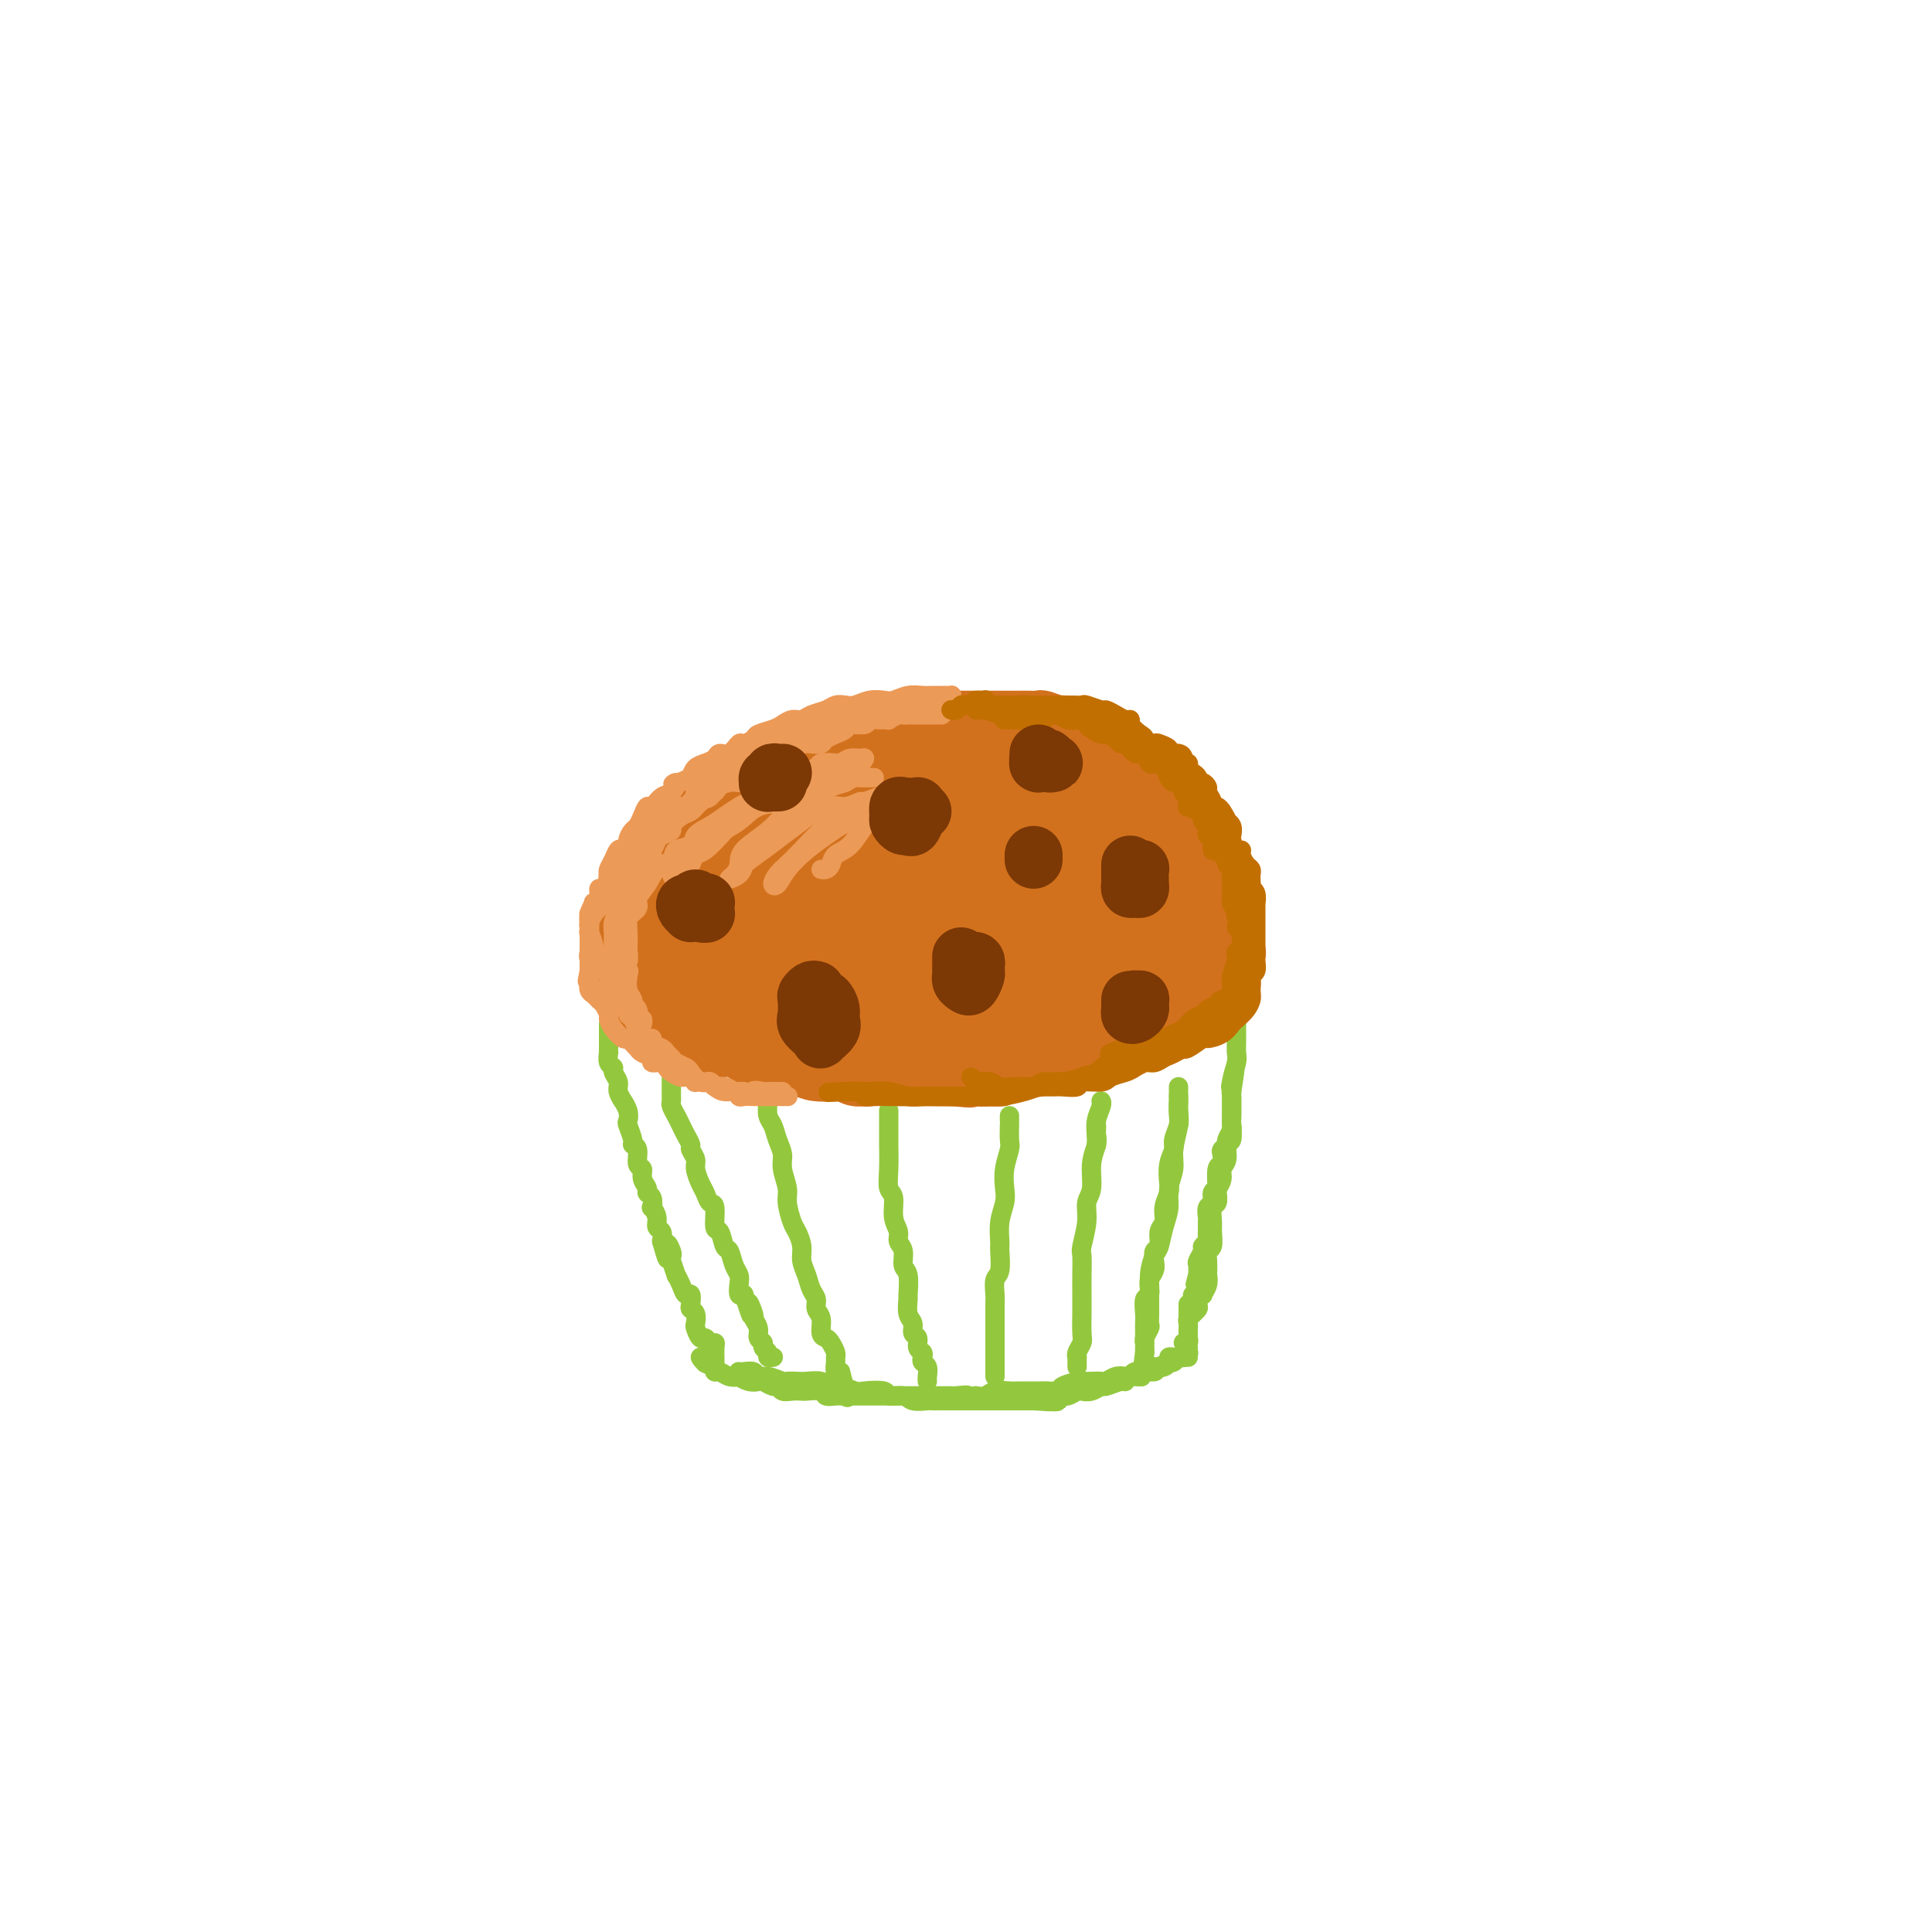 <svg viewBox='0 0 400 400' version='1.1' xmlns='http://www.w3.org/2000/svg' xmlns:xlink='http://www.w3.org/1999/xlink'><g fill='none' stroke='rgb(147,200,62)' stroke-width='4' stroke-linecap='round' stroke-linejoin='round'><path d='M126,215c-0.000,-0.080 -0.000,-0.161 0,0c0.000,0.161 0.000,0.563 0,1c-0.000,0.437 -0.001,0.908 0,1c0.001,0.092 0.004,-0.197 0,0c-0.004,0.197 -0.016,0.878 0,1c0.016,0.122 0.061,-0.315 0,0c-0.061,0.315 -0.228,1.382 0,2c0.228,0.618 0.850,0.786 1,1c0.150,0.214 -0.171,0.472 0,1c0.171,0.528 0.834,1.324 1,2c0.166,0.676 -0.165,1.232 0,2c0.165,0.768 0.828,1.748 1,2c0.172,0.252 -0.146,-0.223 0,0c0.146,0.223 0.756,1.145 1,2c0.244,0.855 0.122,1.641 0,2c-0.122,0.359 -0.244,0.289 0,1c0.244,0.711 0.854,2.203 1,3c0.146,0.797 -0.172,0.899 0,1c0.172,0.101 0.835,0.202 1,1c0.165,0.798 -0.167,2.294 0,3c0.167,0.706 0.833,0.622 1,1c0.167,0.378 -0.165,1.220 0,2c0.165,0.780 0.828,1.500 1,2c0.172,0.500 -0.146,0.781 0,1c0.146,0.219 0.756,0.377 1,1c0.244,0.623 0.122,1.710 0,2c-0.122,0.290 -0.243,-0.218 0,0c0.243,0.218 0.849,1.162 1,2c0.151,0.838 -0.152,1.572 0,2c0.152,0.428 0.758,0.551 1,1c0.242,0.449 0.121,1.225 0,2'/><path d='M137,257c1.869,6.679 1.041,2.376 1,1c-0.041,-1.376 0.706,0.176 1,1c0.294,0.824 0.134,0.920 0,1c-0.134,0.080 -0.243,0.145 0,1c0.243,0.855 0.839,2.500 1,3c0.161,0.500 -0.114,-0.147 0,0c0.114,0.147 0.618,1.086 1,2c0.382,0.914 0.642,1.802 1,2c0.358,0.198 0.814,-0.294 1,0c0.186,0.294 0.102,1.373 0,2c-0.102,0.627 -0.220,0.803 0,1c0.220,0.197 0.780,0.416 1,1c0.220,0.584 0.100,1.533 0,2c-0.100,0.467 -0.181,0.450 0,1c0.181,0.550 0.623,1.666 1,2c0.377,0.334 0.690,-0.113 1,0c0.310,0.113 0.619,0.785 1,1c0.381,0.215 0.834,-0.027 1,0c0.166,0.027 0.044,0.323 0,1c-0.044,0.677 -0.012,1.737 0,2c0.012,0.263 0.003,-0.270 0,0c-0.003,0.270 -0.001,1.342 0,2c0.001,0.658 0.000,0.902 0,1c-0.000,0.098 -0.000,0.049 0,0'/><path d='M153,284c-0.058,-0.009 -0.116,-0.017 0,0c0.116,0.017 0.406,0.061 1,0c0.594,-0.061 1.492,-0.227 2,0c0.508,0.227 0.626,0.845 1,1c0.374,0.155 1.005,-0.154 2,0c0.995,0.154 2.353,0.772 3,1c0.647,0.228 0.582,0.065 1,0c0.418,-0.065 1.318,-0.033 2,0c0.682,0.033 1.146,0.065 2,0c0.854,-0.065 2.099,-0.227 3,0c0.901,0.227 1.457,0.844 2,1c0.543,0.156 1.071,-0.150 2,0c0.929,0.150 2.259,0.757 3,1c0.741,0.243 0.893,0.121 2,0c1.107,-0.121 3.169,-0.243 4,0c0.831,0.243 0.432,0.850 1,1c0.568,0.150 2.105,-0.156 3,0c0.895,0.156 1.150,0.774 2,1c0.850,0.226 2.297,0.061 3,0c0.703,-0.061 0.664,-0.016 1,0c0.336,0.016 1.049,0.004 2,0c0.951,-0.004 2.142,-0.001 3,0c0.858,0.001 1.385,0.000 2,0c0.615,-0.000 1.320,-0.000 2,0c0.680,0.000 1.337,0.000 2,0c0.663,-0.000 1.332,-0.000 2,0c0.668,0.000 1.334,0.000 2,0c0.666,-0.000 1.333,-0.000 2,0c0.667,0.000 1.333,0.000 2,0c0.667,-0.000 1.333,-0.000 2,0'/><path d='M214,290c9.568,0.701 2.987,-0.548 1,-1c-1.987,-0.452 0.619,-0.107 2,0c1.381,0.107 1.539,-0.023 2,0c0.461,0.023 1.227,0.198 2,0c0.773,-0.198 1.553,-0.770 2,-1c0.447,-0.230 0.561,-0.118 1,0c0.439,0.118 1.203,0.243 2,0c0.797,-0.243 1.627,-0.854 2,-1c0.373,-0.146 0.289,0.172 1,0c0.711,-0.172 2.217,-0.835 3,-1c0.783,-0.165 0.844,0.167 1,0c0.156,-0.167 0.408,-0.832 1,-1c0.592,-0.168 1.525,0.163 2,0c0.475,-0.163 0.490,-0.818 1,-1c0.510,-0.182 1.513,0.109 2,0c0.487,-0.109 0.459,-0.618 1,-1c0.541,-0.382 1.652,-0.637 2,-1c0.348,-0.363 -0.065,-0.833 0,-1c0.065,-0.167 0.610,-0.031 1,0c0.390,0.031 0.626,-0.043 1,0c0.374,0.043 0.885,0.204 1,0c0.115,-0.204 -0.165,-0.773 0,-1c0.165,-0.227 0.776,-0.112 1,0c0.224,0.112 0.060,0.223 0,0c-0.060,-0.223 -0.017,-0.778 0,-1c0.017,-0.222 0.009,-0.111 0,0'/><path d='M246,281c-0.447,-0.008 -0.894,-0.016 -1,0c-0.106,0.016 0.130,0.056 0,0c-0.130,-0.056 -0.625,-0.207 -1,0c-0.375,0.207 -0.629,0.774 -1,1c-0.371,0.226 -0.859,0.112 -1,0c-0.141,-0.112 0.065,-0.222 0,0c-0.065,0.222 -0.402,0.776 -1,1c-0.598,0.224 -1.456,0.116 -2,0c-0.544,-0.116 -0.775,-0.241 -1,0c-0.225,0.241 -0.444,0.848 -1,1c-0.556,0.152 -1.448,-0.152 -2,0c-0.552,0.152 -0.763,0.759 -1,1c-0.237,0.241 -0.500,0.117 -1,0c-0.500,-0.117 -1.238,-0.227 -2,0c-0.762,0.227 -1.550,0.792 -2,1c-0.450,0.208 -0.562,0.058 -1,0c-0.438,-0.058 -1.202,-0.026 -2,0c-0.798,0.026 -1.631,0.045 -2,0c-0.369,-0.045 -0.273,-0.156 -1,0c-0.727,0.156 -2.275,0.578 -3,1c-0.725,0.422 -0.627,0.845 -1,1c-0.373,0.155 -1.216,0.041 -2,0c-0.784,-0.041 -1.507,-0.011 -2,0c-0.493,0.011 -0.755,0.002 -1,0c-0.245,-0.002 -0.474,0.003 -1,0c-0.526,-0.003 -1.348,-0.015 -2,0c-0.652,0.015 -1.134,0.055 -2,0c-0.866,-0.055 -2.118,-0.207 -3,0c-0.882,0.207 -1.395,0.773 -2,1c-0.605,0.227 -1.303,0.113 -2,0'/><path d='M202,289c-7.148,1.238 -3.019,0.332 -2,0c1.019,-0.332 -1.073,-0.089 -2,0c-0.927,0.089 -0.689,0.024 -1,0c-0.311,-0.024 -1.170,-0.006 -2,0c-0.830,0.006 -1.631,0.002 -2,0c-0.369,-0.002 -0.306,-0.000 -1,0c-0.694,0.000 -2.143,0.000 -3,0c-0.857,-0.000 -1.120,-0.000 -2,0c-0.880,0.000 -2.375,0.000 -3,0c-0.625,-0.000 -0.380,-0.000 -1,0c-0.620,0.000 -2.107,0.001 -3,0c-0.893,-0.001 -1.193,-0.004 -2,0c-0.807,0.004 -2.122,0.015 -3,0c-0.878,-0.015 -1.320,-0.057 -2,0c-0.680,0.057 -1.600,0.211 -2,0c-0.400,-0.211 -0.282,-0.788 -1,-1c-0.718,-0.212 -2.273,-0.061 -3,0c-0.727,0.061 -0.628,0.031 -1,0c-0.372,-0.031 -1.217,-0.065 -2,0c-0.783,0.065 -1.504,0.227 -2,0c-0.496,-0.227 -0.765,-0.845 -1,-1c-0.235,-0.155 -0.435,0.151 -1,0c-0.565,-0.151 -1.495,-0.759 -2,-1c-0.505,-0.241 -0.586,-0.116 -1,0c-0.414,0.116 -1.161,0.223 -2,0c-0.839,-0.223 -1.770,-0.777 -2,-1c-0.230,-0.223 0.239,-0.115 0,0c-0.239,0.115 -1.188,0.237 -2,0c-0.812,-0.237 -1.488,-0.833 -2,-1c-0.512,-0.167 -0.861,0.095 -1,0c-0.139,-0.095 -0.070,-0.548 0,-1'/><path d='M148,283c-3.740,-1.171 -1.590,-1.097 -1,-1c0.590,0.097 -0.380,0.219 -1,0c-0.620,-0.219 -0.892,-0.777 -1,-1c-0.108,-0.223 -0.054,-0.112 0,0'/><path d='M247,272c0.414,-0.369 0.828,-0.739 1,-1c0.172,-0.261 0.102,-0.415 0,-1c-0.102,-0.585 -0.238,-1.601 0,-2c0.238,-0.399 0.848,-0.181 1,0c0.152,0.181 -0.155,0.326 0,0c0.155,-0.326 0.773,-1.124 1,-2c0.227,-0.876 0.065,-1.829 0,-2c-0.065,-0.171 -0.031,0.442 0,0c0.031,-0.442 0.061,-1.937 0,-3c-0.061,-1.063 -0.214,-1.693 0,-2c0.214,-0.307 0.793,-0.290 1,-1c0.207,-0.710 0.041,-2.145 0,-3c-0.041,-0.855 0.042,-1.129 0,-2c-0.042,-0.871 -0.208,-2.339 0,-3c0.208,-0.661 0.792,-0.515 1,-1c0.208,-0.485 0.042,-1.601 0,-2c-0.042,-0.399 0.040,-0.082 0,-1c-0.040,-0.918 -0.203,-3.072 0,-4c0.203,-0.928 0.771,-0.629 1,-1c0.229,-0.371 0.118,-1.413 0,-2c-0.118,-0.587 -0.242,-0.720 0,-1c0.242,-0.280 0.849,-0.708 1,-1c0.151,-0.292 -0.156,-0.449 0,-1c0.156,-0.551 0.774,-1.495 1,-2c0.226,-0.505 0.061,-0.569 0,-1c-0.061,-0.431 -0.016,-1.229 0,-2c0.016,-0.771 0.004,-1.516 0,-2c-0.004,-0.484 -0.001,-0.707 0,-1c0.001,-0.293 0.000,-0.655 0,-1c-0.000,-0.345 -0.000,-0.672 0,-1'/><path d='M255,226c1.244,-7.600 0.356,-3.600 0,-2c-0.356,1.600 -0.178,0.800 0,0'/><path d='M256,211c-0.000,-0.065 -0.000,-0.130 0,0c0.000,0.130 0.001,0.456 0,1c-0.001,0.544 -0.004,1.307 0,2c0.004,0.693 0.015,1.317 0,2c-0.015,0.683 -0.057,1.424 0,2c0.057,0.576 0.211,0.988 0,2c-0.211,1.012 -0.789,2.626 -1,4c-0.211,1.374 -0.055,2.509 0,3c0.055,0.491 0.011,0.339 0,1c-0.011,0.661 0.012,2.134 0,3c-0.012,0.866 -0.060,1.124 0,2c0.060,0.876 0.227,2.370 0,3c-0.227,0.630 -0.848,0.396 -1,1c-0.152,0.604 0.165,2.044 0,3c-0.165,0.956 -0.814,1.426 -1,2c-0.186,0.574 0.090,1.252 0,2c-0.090,0.748 -0.546,1.566 -1,2c-0.454,0.434 -0.906,0.482 -1,1c-0.094,0.518 0.171,1.504 0,2c-0.171,0.496 -0.778,0.500 -1,1c-0.222,0.500 -0.058,1.496 0,2c0.058,0.504 0.012,0.517 0,1c-0.012,0.483 0.012,1.438 0,2c-0.012,0.562 -0.060,0.732 0,1c0.060,0.268 0.226,0.634 0,1c-0.226,0.366 -0.845,0.731 -1,1c-0.155,0.269 0.154,0.443 0,1c-0.154,0.557 -0.772,1.496 -1,2c-0.228,0.504 -0.065,0.573 0,1c0.065,0.427 0.033,1.214 0,2'/><path d='M248,264c-1.084,4.222 -0.294,0.777 0,0c0.294,-0.777 0.093,1.115 0,2c-0.093,0.885 -0.077,0.762 0,1c0.077,0.238 0.217,0.837 0,1c-0.217,0.163 -0.789,-0.111 -1,0c-0.211,0.111 -0.060,0.607 0,1c0.060,0.393 0.030,0.683 0,1c-0.030,0.317 -0.061,0.662 0,1c0.061,0.338 0.212,0.668 0,1c-0.212,0.332 -0.789,0.668 -1,1c-0.211,0.332 -0.057,0.662 0,1c0.057,0.338 0.016,0.683 0,1c-0.016,0.317 -0.008,0.607 0,1c0.008,0.393 0.016,0.890 0,1c-0.016,0.110 -0.056,-0.166 0,0c0.056,0.166 0.207,0.776 0,1c-0.207,0.224 -0.774,0.064 -1,0c-0.226,-0.064 -0.113,-0.032 0,0'/><path d='M246,273c0.000,-0.339 0.000,-0.679 0,-1c0.000,-0.321 0.000,-0.625 0,-1c0.000,-0.375 0.000,-0.821 0,-1c-0.000,-0.179 0.000,-0.089 0,0'/></g>
<g fill='none' stroke='rgb(210,113,29)' stroke-width='12' stroke-linecap='round' stroke-linejoin='round'><path d='M126,201c0.002,-0.339 0.004,-0.678 0,-1c-0.004,-0.322 -0.015,-0.626 0,-1c0.015,-0.374 0.056,-0.817 0,-1c-0.056,-0.183 -0.208,-0.105 0,0c0.208,0.105 0.778,0.236 1,0c0.222,-0.236 0.097,-0.841 0,-1c-0.097,-0.159 -0.166,0.126 0,0c0.166,-0.126 0.565,-0.663 1,-1c0.435,-0.337 0.904,-0.475 1,-1c0.096,-0.525 -0.180,-1.436 0,-2c0.180,-0.564 0.818,-0.780 1,-1c0.182,-0.220 -0.092,-0.444 0,-1c0.092,-0.556 0.550,-1.444 1,-2c0.450,-0.556 0.894,-0.782 1,-1c0.106,-0.218 -0.125,-0.429 0,-1c0.125,-0.571 0.606,-1.501 1,-2c0.394,-0.499 0.700,-0.566 1,-1c0.300,-0.434 0.592,-1.234 1,-2c0.408,-0.766 0.931,-1.496 1,-2c0.069,-0.504 -0.314,-0.782 0,-1c0.314,-0.218 1.327,-0.377 2,-1c0.673,-0.623 1.006,-1.710 1,-2c-0.006,-0.290 -0.353,0.218 0,0c0.353,-0.218 1.404,-1.162 2,-2c0.596,-0.838 0.737,-1.572 1,-2c0.263,-0.428 0.646,-0.551 1,-1c0.354,-0.449 0.677,-1.225 1,-2'/><path d='M144,169c2.695,-5.434 0.431,-3.018 0,-2c-0.431,1.018 0.969,0.638 2,0c1.031,-0.638 1.691,-1.533 2,-2c0.309,-0.467 0.266,-0.506 1,-1c0.734,-0.494 2.243,-1.442 3,-2c0.757,-0.558 0.761,-0.724 1,-1c0.239,-0.276 0.712,-0.662 1,-1c0.288,-0.338 0.391,-0.629 1,-1c0.609,-0.371 1.725,-0.821 2,-1c0.275,-0.179 -0.291,-0.085 0,0c0.291,0.085 1.439,0.162 2,0c0.561,-0.162 0.536,-0.564 1,-1c0.464,-0.436 1.419,-0.905 2,-1c0.581,-0.095 0.789,0.186 1,0c0.211,-0.186 0.426,-0.838 1,-1c0.574,-0.162 1.506,0.168 2,0c0.494,-0.168 0.551,-0.833 1,-1c0.449,-0.167 1.290,0.165 2,0c0.710,-0.165 1.288,-0.828 2,-1c0.712,-0.172 1.557,0.146 2,0c0.443,-0.146 0.485,-0.757 1,-1c0.515,-0.243 1.504,-0.116 2,0c0.496,0.116 0.499,0.223 1,0c0.501,-0.223 1.499,-0.777 2,-1c0.501,-0.223 0.505,-0.116 1,0c0.495,0.116 1.480,0.241 2,0c0.520,-0.241 0.576,-0.849 1,-1c0.424,-0.151 1.217,0.155 2,0c0.783,-0.155 1.557,-0.773 2,-1c0.443,-0.227 0.555,-0.065 1,0c0.445,0.065 1.222,0.032 2,0'/><path d='M190,149c5.523,-1.392 2.830,-0.373 2,0c-0.830,0.373 0.201,0.100 1,0c0.799,-0.100 1.365,-0.027 2,0c0.635,0.027 1.339,0.007 2,0c0.661,-0.007 1.280,-0.002 2,0c0.720,0.002 1.540,0.001 2,0c0.460,-0.001 0.561,-0.000 1,0c0.439,0.000 1.215,0.000 2,0c0.785,-0.000 1.579,-0.000 2,0c0.421,0.000 0.470,0.000 1,0c0.530,-0.000 1.540,-0.001 2,0c0.460,0.001 0.369,0.004 1,0c0.631,-0.004 1.986,-0.016 3,0c1.014,0.016 1.689,0.061 2,0c0.311,-0.061 0.259,-0.227 1,0c0.741,0.227 2.275,0.848 3,1c0.725,0.152 0.641,-0.166 1,0c0.359,0.166 1.161,0.814 2,1c0.839,0.186 1.717,-0.091 2,0c0.283,0.091 -0.027,0.549 0,1c0.027,0.451 0.391,0.894 1,1c0.609,0.106 1.462,-0.127 2,0c0.538,0.127 0.761,0.612 1,1c0.239,0.388 0.493,0.677 1,1c0.507,0.323 1.267,0.678 2,1c0.733,0.322 1.440,0.611 2,1c0.560,0.389 0.973,0.878 1,1c0.027,0.122 -0.333,-0.122 0,0c0.333,0.122 1.359,0.610 2,1c0.641,0.390 0.897,0.683 1,1c0.103,0.317 0.051,0.659 0,1'/><path d='M237,161c3.368,1.969 1.287,0.891 1,1c-0.287,0.109 1.219,1.404 2,2c0.781,0.596 0.835,0.492 1,1c0.165,0.508 0.440,1.629 1,2c0.560,0.371 1.403,-0.006 2,0c0.597,0.006 0.947,0.396 1,1c0.053,0.604 -0.192,1.423 0,2c0.192,0.577 0.821,0.914 1,1c0.179,0.086 -0.093,-0.078 0,0c0.093,0.078 0.551,0.397 1,1c0.449,0.603 0.890,1.489 1,2c0.110,0.511 -0.111,0.647 0,1c0.111,0.353 0.556,0.922 1,1c0.444,0.078 0.888,-0.334 1,0c0.112,0.334 -0.110,1.413 0,2c0.110,0.587 0.550,0.682 1,1c0.450,0.318 0.909,0.858 1,1c0.091,0.142 -0.187,-0.115 0,0c0.187,0.115 0.838,0.604 1,1c0.162,0.396 -0.167,0.701 0,1c0.167,0.299 0.829,0.592 1,1c0.171,0.408 -0.150,0.932 0,1c0.150,0.068 0.772,-0.318 1,0c0.228,0.318 0.061,1.342 0,2c-0.061,0.658 -0.016,0.950 0,1c0.016,0.050 0.004,-0.141 0,0c-0.004,0.141 -0.001,0.615 0,1c0.001,0.385 0.000,0.680 0,1c-0.000,0.320 -0.000,0.663 0,1c0.000,0.337 0.000,0.668 0,1c-0.000,0.332 -0.000,0.666 0,1'/><path d='M255,192c0.311,1.942 0.087,1.299 0,1c-0.087,-0.299 -0.037,-0.252 0,0c0.037,0.252 0.063,0.708 0,1c-0.063,0.292 -0.213,0.418 0,1c0.213,0.582 0.788,1.618 1,2c0.212,0.382 0.061,0.109 0,0c-0.061,-0.109 -0.030,-0.055 0,0'/><path d='M130,206c0.447,0.418 0.893,0.837 1,1c0.107,0.163 -0.127,0.072 0,0c0.127,-0.072 0.614,-0.125 1,0c0.386,0.125 0.671,0.428 1,1c0.329,0.572 0.702,1.414 1,2c0.298,0.586 0.522,0.918 1,1c0.478,0.082 1.211,-0.084 2,0c0.789,0.084 1.633,0.417 2,1c0.367,0.583 0.257,1.414 1,2c0.743,0.586 2.338,0.927 3,1c0.662,0.073 0.390,-0.121 1,0c0.610,0.121 2.103,0.558 3,1c0.897,0.442 1.198,0.888 2,1c0.802,0.112 2.106,-0.110 3,0c0.894,0.110 1.379,0.550 2,1c0.621,0.450 1.377,0.908 2,1c0.623,0.092 1.113,-0.182 2,0c0.887,0.182 2.170,0.820 3,1c0.830,0.180 1.205,-0.096 2,0c0.795,0.096 2.008,0.565 3,1c0.992,0.435 1.763,0.834 3,1c1.237,0.166 2.940,0.097 4,0c1.060,-0.097 1.476,-0.222 2,0c0.524,0.222 1.154,0.792 2,1c0.846,0.208 1.907,0.056 3,0c1.093,-0.056 2.217,-0.015 3,0c0.783,0.015 1.227,0.004 2,0c0.773,-0.004 1.877,-0.001 3,0c1.123,0.001 2.264,0.000 3,0c0.736,-0.000 1.067,-0.000 2,0c0.933,0.000 2.466,0.000 4,0'/><path d='M197,223c6.641,0.623 2.742,0.182 2,0c-0.742,-0.182 1.673,-0.105 3,0c1.327,0.105 1.568,0.238 2,0c0.432,-0.238 1.056,-0.847 2,-1c0.944,-0.153 2.207,0.151 3,0c0.793,-0.151 1.118,-0.759 2,-1c0.882,-0.241 2.323,-0.117 3,0c0.677,0.117 0.589,0.228 1,0c0.411,-0.228 1.322,-0.796 2,-1c0.678,-0.204 1.124,-0.045 2,0c0.876,0.045 2.183,-0.026 3,0c0.817,0.026 1.144,0.147 2,0c0.856,-0.147 2.243,-0.561 3,-1c0.757,-0.439 0.886,-0.901 1,-1c0.114,-0.099 0.215,0.167 1,0c0.785,-0.167 2.256,-0.766 3,-1c0.744,-0.234 0.762,-0.101 1,0c0.238,0.101 0.696,0.172 1,0c0.304,-0.172 0.453,-0.585 1,-1c0.547,-0.415 1.493,-0.832 2,-1c0.507,-0.168 0.575,-0.088 1,0c0.425,0.088 1.209,0.182 2,0c0.791,-0.182 1.591,-0.641 2,-1c0.409,-0.359 0.428,-0.617 1,-1c0.572,-0.383 1.699,-0.890 2,-1c0.301,-0.110 -0.222,0.178 0,0c0.222,-0.178 1.189,-0.821 2,-1c0.811,-0.179 1.465,0.107 2,0c0.535,-0.107 0.952,-0.606 1,-1c0.048,-0.394 -0.272,-0.684 0,-1c0.272,-0.316 1.136,-0.658 2,-1'/><path d='M252,208c4.050,-1.946 1.674,-1.312 1,-1c-0.674,0.312 0.355,0.300 1,0c0.645,-0.300 0.905,-0.889 1,-1c0.095,-0.111 0.026,0.258 0,0c-0.026,-0.258 -0.007,-1.141 0,-2c0.007,-0.859 0.002,-1.693 0,-2c-0.002,-0.307 -0.001,-0.088 0,0c0.001,0.088 0.000,0.044 0,0'/><path d='M248,184c-0.316,0.170 -0.632,0.340 -1,0c-0.368,-0.340 -0.787,-1.191 -1,-2c-0.213,-0.809 -0.221,-1.578 -1,-2c-0.779,-0.422 -2.330,-0.497 -3,-1c-0.670,-0.503 -0.460,-1.433 -1,-2c-0.540,-0.567 -1.829,-0.770 -3,-1c-1.171,-0.230 -2.224,-0.486 -3,-1c-0.776,-0.514 -1.273,-1.286 -2,-2c-0.727,-0.714 -1.682,-1.371 -3,-2c-1.318,-0.629 -2.999,-1.229 -4,-2c-1.001,-0.771 -1.324,-1.712 -2,-2c-0.676,-0.288 -1.706,0.076 -3,0c-1.294,-0.076 -2.853,-0.594 -4,-1c-1.147,-0.406 -1.881,-0.701 -3,-1c-1.119,-0.299 -2.624,-0.602 -4,-1c-1.376,-0.398 -2.622,-0.891 -4,-1c-1.378,-0.109 -2.889,0.166 -4,0c-1.111,-0.166 -1.824,-0.775 -3,-1c-1.176,-0.225 -2.817,-0.068 -4,0c-1.183,0.068 -1.908,0.045 -3,0c-1.092,-0.045 -2.550,-0.114 -4,0c-1.450,0.114 -2.891,0.411 -4,1c-1.109,0.589 -1.886,1.471 -3,2c-1.114,0.529 -2.567,0.705 -4,1c-1.433,0.295 -2.847,0.708 -4,1c-1.153,0.292 -2.044,0.462 -3,1c-0.956,0.538 -1.977,1.442 -3,2c-1.023,0.558 -2.047,0.768 -3,1c-0.953,0.232 -1.833,0.486 -3,1c-1.167,0.514 -2.619,1.290 -4,2c-1.381,0.710 -2.690,1.355 -4,2'/><path d='M153,176c-4.865,1.790 -1.527,-0.236 -1,0c0.527,0.236 -1.756,2.732 -3,4c-1.244,1.268 -1.451,1.307 -2,2c-0.549,0.693 -1.442,2.040 -2,3c-0.558,0.960 -0.780,1.532 -1,2c-0.220,0.468 -0.437,0.833 -1,2c-0.563,1.167 -1.471,3.136 -2,4c-0.529,0.864 -0.678,0.624 -1,1c-0.322,0.376 -0.819,1.369 -1,2c-0.181,0.631 -0.048,0.900 0,1c0.048,0.100 0.011,0.032 0,0c-0.011,-0.032 0.003,-0.028 0,0c-0.003,0.028 -0.024,0.080 0,0c0.024,-0.080 0.092,-0.293 0,-1c-0.092,-0.707 -0.345,-1.907 0,-3c0.345,-1.093 1.289,-2.077 2,-3c0.711,-0.923 1.191,-1.783 2,-3c0.809,-1.217 1.948,-2.790 3,-4c1.052,-1.210 2.017,-2.058 3,-3c0.983,-0.942 1.984,-1.977 3,-3c1.016,-1.023 2.046,-2.035 3,-3c0.954,-0.965 1.833,-1.885 3,-3c1.167,-1.115 2.620,-2.427 4,-3c1.380,-0.573 2.685,-0.408 4,-1c1.315,-0.592 2.641,-1.942 4,-3c1.359,-1.058 2.750,-1.823 4,-2c1.250,-0.177 2.357,0.235 4,0c1.643,-0.235 3.821,-1.118 6,-2'/><path d='M184,160c4.494,-1.641 2.730,-0.244 3,0c0.270,0.244 2.574,-0.667 4,-1c1.426,-0.333 1.975,-0.089 3,0c1.025,0.089 2.528,0.024 3,0c0.472,-0.024 -0.085,-0.007 0,0c0.085,0.007 0.813,0.005 1,0c0.187,-0.005 -0.167,-0.012 -1,0c-0.833,0.012 -2.145,0.044 -3,0c-0.855,-0.044 -1.254,-0.165 -3,0c-1.746,0.165 -4.840,0.614 -7,1c-2.160,0.386 -3.385,0.707 -5,1c-1.615,0.293 -3.620,0.556 -6,1c-2.380,0.444 -5.136,1.069 -7,2c-1.864,0.931 -2.835,2.167 -4,3c-1.165,0.833 -2.523,1.261 -4,2c-1.477,0.739 -3.072,1.787 -4,3c-0.928,1.213 -1.189,2.590 -2,4c-0.811,1.410 -2.170,2.852 -3,4c-0.830,1.148 -1.129,2.002 -2,3c-0.871,0.998 -2.314,2.140 -3,3c-0.686,0.860 -0.615,1.438 -1,2c-0.385,0.562 -1.228,1.107 -2,2c-0.772,0.893 -1.475,2.132 -2,3c-0.525,0.868 -0.874,1.364 -1,2c-0.126,0.636 -0.031,1.411 0,2c0.031,0.589 -0.002,0.993 0,1c0.002,0.007 0.039,-0.383 0,0c-0.039,0.383 -0.154,1.538 0,2c0.154,0.462 0.577,0.231 1,0'/><path d='M139,200c-0.089,1.320 -0.313,1.119 0,1c0.313,-0.119 1.161,-0.156 2,0c0.839,0.156 1.668,0.503 2,0c0.332,-0.503 0.166,-1.858 1,-3c0.834,-1.142 2.668,-2.070 4,-3c1.332,-0.930 2.163,-1.861 3,-3c0.837,-1.139 1.679,-2.486 2,-3c0.321,-0.514 0.119,-0.197 0,0c-0.119,0.197 -0.155,0.272 -1,0c-0.845,-0.272 -2.499,-0.893 -4,0c-1.501,0.893 -2.849,3.300 -4,5c-1.151,1.700 -2.107,2.692 -3,4c-0.893,1.308 -1.725,2.932 -2,4c-0.275,1.068 0.006,1.581 0,2c-0.006,0.419 -0.301,0.744 0,1c0.301,0.256 1.197,0.443 3,0c1.803,-0.443 4.511,-1.514 7,-3c2.489,-1.486 4.757,-3.386 7,-5c2.243,-1.614 4.460,-2.942 7,-5c2.540,-2.058 5.403,-4.845 7,-7c1.597,-2.155 1.930,-3.679 2,-5c0.070,-1.321 -0.122,-2.439 0,-3c0.122,-0.561 0.557,-0.565 0,-1c-0.557,-0.435 -2.107,-1.302 -4,0c-1.893,1.302 -4.130,4.772 -6,8c-1.870,3.228 -3.375,6.213 -5,9c-1.625,2.787 -3.372,5.377 -4,7c-0.628,1.623 -0.137,2.280 0,3c0.137,0.720 -0.078,1.501 0,2c0.078,0.499 0.451,0.714 2,0c1.549,-0.714 4.275,-2.357 7,-4'/><path d='M162,201c2.317,-1.140 3.608,-2.989 5,-5c1.392,-2.011 2.883,-4.184 4,-7c1.117,-2.816 1.860,-6.274 2,-8c0.140,-1.726 -0.322,-1.719 -1,-2c-0.678,-0.281 -1.572,-0.848 -3,-1c-1.428,-0.152 -3.389,0.111 -6,2c-2.611,1.889 -5.870,5.403 -8,8c-2.130,2.597 -3.131,4.278 -4,6c-0.869,1.722 -1.607,3.485 -2,5c-0.393,1.515 -0.441,2.780 0,4c0.441,1.220 1.373,2.394 2,3c0.627,0.606 0.950,0.643 3,0c2.050,-0.643 5.827,-1.968 8,-3c2.173,-1.032 2.741,-1.772 4,-3c1.259,-1.228 3.209,-2.945 4,-5c0.791,-2.055 0.422,-4.447 0,-6c-0.422,-1.553 -0.897,-2.265 -2,-3c-1.103,-0.735 -2.834,-1.492 -5,-2c-2.166,-0.508 -4.769,-0.768 -7,0c-2.231,0.768 -4.091,2.564 -6,5c-1.909,2.436 -3.866,5.512 -5,8c-1.134,2.488 -1.445,4.389 -1,6c0.445,1.611 1.644,2.933 3,4c1.356,1.067 2.868,1.881 5,2c2.132,0.119 4.884,-0.456 8,-1c3.116,-0.544 6.596,-1.059 9,-2c2.404,-0.941 3.733,-2.310 5,-4c1.267,-1.690 2.474,-3.700 3,-6c0.526,-2.300 0.372,-4.888 0,-7c-0.372,-2.112 -0.964,-3.746 -2,-5c-1.036,-1.254 -2.518,-2.127 -4,-3'/><path d='M171,181c-2.360,-1.046 -5.259,0.338 -8,2c-2.741,1.662 -5.322,3.601 -7,6c-1.678,2.399 -2.452,5.259 -3,8c-0.548,2.741 -0.868,5.363 0,7c0.868,1.637 2.925,2.288 5,3c2.075,0.712 4.167,1.486 7,2c2.833,0.514 6.407,0.770 10,0c3.593,-0.770 7.205,-2.566 10,-4c2.795,-1.434 4.774,-2.506 6,-4c1.226,-1.494 1.700,-3.408 2,-6c0.300,-2.592 0.427,-5.861 0,-8c-0.427,-2.139 -1.406,-3.149 -3,-4c-1.594,-0.851 -3.801,-1.542 -6,-1c-2.199,0.542 -4.390,2.318 -7,5c-2.610,2.682 -5.638,6.271 -7,9c-1.362,2.729 -1.056,4.597 -1,6c0.056,1.403 -0.138,2.341 1,4c1.138,1.659 3.608,4.039 6,5c2.392,0.961 4.707,0.502 7,0c2.293,-0.502 4.565,-1.047 7,-2c2.435,-0.953 5.035,-2.314 7,-4c1.965,-1.686 3.295,-3.696 4,-6c0.705,-2.304 0.784,-4.902 0,-8c-0.784,-3.098 -2.430,-6.695 -4,-9c-1.570,-2.305 -3.063,-3.318 -5,-4c-1.937,-0.682 -4.316,-1.034 -8,1c-3.684,2.034 -8.672,6.454 -12,10c-3.328,3.546 -4.995,6.219 -6,9c-1.005,2.781 -1.347,5.672 -1,8c0.347,2.328 1.385,4.094 3,5c1.615,0.906 3.808,0.953 6,1'/><path d='M174,212c2.298,1.102 3.543,0.857 7,0c3.457,-0.857 9.127,-2.325 12,-4c2.873,-1.675 2.949,-3.558 4,-5c1.051,-1.442 3.076,-2.445 4,-6c0.924,-3.555 0.747,-9.663 0,-13c-0.747,-3.337 -2.064,-3.905 -4,-5c-1.936,-1.095 -4.491,-2.718 -9,-2c-4.509,0.718 -10.971,3.778 -15,7c-4.029,3.222 -5.625,6.605 -7,9c-1.375,2.395 -2.528,3.803 -3,6c-0.472,2.197 -0.261,5.183 1,7c1.261,1.817 3.573,2.463 6,3c2.427,0.537 4.971,0.964 9,1c4.029,0.036 9.545,-0.318 14,-1c4.455,-0.682 7.850,-1.691 10,-3c2.150,-1.309 3.056,-2.916 4,-4c0.944,-1.084 1.926,-1.645 2,-4c0.074,-2.355 -0.762,-6.506 -2,-9c-1.238,-2.494 -2.880,-3.333 -5,-4c-2.120,-0.667 -4.718,-1.162 -8,-1c-3.282,0.162 -7.249,0.983 -10,3c-2.751,2.017 -4.288,5.232 -5,8c-0.712,2.768 -0.599,5.090 0,7c0.599,1.910 1.685,3.409 5,5c3.315,1.591 8.861,3.275 13,4c4.139,0.725 6.873,0.492 11,0c4.127,-0.492 9.647,-1.242 13,-2c3.353,-0.758 4.538,-1.523 6,-3c1.462,-1.477 3.201,-3.667 4,-6c0.799,-2.333 0.657,-4.809 0,-7c-0.657,-2.191 -1.828,-4.095 -3,-6'/><path d='M228,187c-1.469,-2.615 -3.643,-2.654 -7,-2c-3.357,0.654 -7.898,2.000 -11,4c-3.102,2.000 -4.764,4.652 -6,7c-1.236,2.348 -2.046,4.391 -2,6c0.046,1.609 0.947,2.783 2,4c1.053,1.217 2.258,2.476 5,3c2.742,0.524 7.023,0.313 10,0c2.977,-0.313 4.652,-0.727 7,-1c2.348,-0.273 5.369,-0.406 7,-2c1.631,-1.594 1.870,-4.648 2,-7c0.130,-2.352 0.149,-4.001 0,-6c-0.149,-1.999 -0.466,-4.348 -3,-6c-2.534,-1.652 -7.285,-2.607 -12,-3c-4.715,-0.393 -9.394,-0.224 -14,1c-4.606,1.224 -9.138,3.502 -13,6c-3.862,2.498 -7.052,5.215 -9,7c-1.948,1.785 -2.653,2.639 -3,4c-0.347,1.361 -0.335,3.228 0,5c0.335,1.772 0.994,3.450 3,4c2.006,0.550 5.360,-0.028 8,0c2.640,0.028 4.566,0.663 7,0c2.434,-0.663 5.376,-2.623 7,-4c1.624,-1.377 1.930,-2.171 2,-3c0.070,-0.829 -0.097,-1.693 -1,-3c-0.903,-1.307 -2.544,-3.055 -5,-4c-2.456,-0.945 -5.728,-1.085 -9,-1c-3.272,0.085 -6.545,0.396 -9,1c-2.455,0.604 -4.091,1.502 -6,3c-1.909,1.498 -4.091,3.596 -5,5c-0.909,1.404 -0.545,2.116 0,3c0.545,0.884 1.273,1.942 2,3'/><path d='M175,211c1.096,1.542 2.836,2.397 6,3c3.164,0.603 7.752,0.954 12,1c4.248,0.046 8.155,-0.214 11,-1c2.845,-0.786 4.629,-2.098 7,-3c2.371,-0.902 5.329,-1.394 7,-2c1.671,-0.606 2.055,-1.327 3,-2c0.945,-0.673 2.451,-1.299 3,-2c0.549,-0.701 0.142,-1.477 0,-2c-0.142,-0.523 -0.020,-0.792 0,-1c0.020,-0.208 -0.064,-0.356 0,0c0.064,0.356 0.275,1.217 1,2c0.725,0.783 1.964,1.487 3,2c1.036,0.513 1.871,0.836 3,1c1.129,0.164 2.553,0.168 4,0c1.447,-0.168 2.917,-0.510 4,-1c1.083,-0.490 1.779,-1.128 3,-2c1.221,-0.872 2.968,-1.978 4,-3c1.032,-1.022 1.348,-1.961 2,-3c0.652,-1.039 1.641,-2.177 2,-3c0.359,-0.823 0.087,-1.329 0,-2c-0.087,-0.671 0.012,-1.507 0,-2c-0.012,-0.493 -0.136,-0.645 0,-1c0.136,-0.355 0.530,-0.915 0,-1c-0.530,-0.085 -1.984,0.305 -3,1c-1.016,0.695 -1.593,1.696 -2,3c-0.407,1.304 -0.642,2.910 -1,4c-0.358,1.090 -0.838,1.663 -1,2c-0.162,0.337 -0.005,0.437 0,1c0.005,0.563 -0.141,1.589 0,2c0.141,0.411 0.571,0.205 1,0'/><path d='M244,202c0.006,1.299 0.520,0.047 1,-1c0.480,-1.047 0.925,-1.890 1,-3c0.075,-1.110 -0.221,-2.487 0,-4c0.221,-1.513 0.958,-3.160 1,-5c0.042,-1.840 -0.612,-3.872 -1,-5c-0.388,-1.128 -0.508,-1.354 -1,-2c-0.492,-0.646 -1.354,-1.714 -2,-2c-0.646,-0.286 -1.076,0.211 -2,0c-0.924,-0.211 -2.341,-1.130 -3,-2c-0.659,-0.870 -0.560,-1.691 -1,-2c-0.440,-0.309 -1.418,-0.106 -2,-1c-0.582,-0.894 -0.766,-2.884 -1,-4c-0.234,-1.116 -0.516,-1.356 -1,-2c-0.484,-0.644 -1.169,-1.692 -2,-2c-0.831,-0.308 -1.809,0.123 -3,0c-1.191,-0.123 -2.595,-0.802 -4,0c-1.405,0.802 -2.812,3.083 -4,5c-1.188,1.917 -2.156,3.470 -3,6c-0.844,2.530 -1.564,6.035 -2,8c-0.436,1.965 -0.587,2.388 0,3c0.587,0.612 1.911,1.413 3,2c1.089,0.587 1.942,0.959 3,1c1.058,0.041 2.321,-0.250 4,-1c1.679,-0.750 3.774,-1.959 5,-3c1.226,-1.041 1.584,-1.916 2,-4c0.416,-2.084 0.889,-5.379 1,-8c0.111,-2.621 -0.142,-4.570 -1,-6c-0.858,-1.430 -2.323,-2.342 -4,-3c-1.677,-0.658 -3.567,-1.062 -6,0c-2.433,1.062 -5.409,3.589 -8,6c-2.591,2.411 -4.795,4.705 -7,7'/><path d='M207,180c-2.536,3.670 -1.377,6.345 -1,8c0.377,1.655 -0.027,2.291 0,3c0.027,0.709 0.486,1.492 2,2c1.514,0.508 4.085,0.741 6,0c1.915,-0.741 3.176,-2.455 4,-4c0.824,-1.545 1.211,-2.923 2,-5c0.789,-2.077 1.980,-4.855 2,-8c0.020,-3.145 -1.130,-6.657 -2,-9c-0.870,-2.343 -1.460,-3.519 -3,-5c-1.540,-1.481 -4.032,-3.269 -6,-4c-1.968,-0.731 -3.413,-0.406 -5,0c-1.587,0.406 -3.316,0.893 -5,2c-1.684,1.107 -3.322,2.833 -4,4c-0.678,1.167 -0.397,1.776 0,3c0.397,1.224 0.908,3.062 2,4c1.092,0.938 2.764,0.976 5,1c2.236,0.024 5.037,0.036 7,0c1.963,-0.036 3.090,-0.118 4,-1c0.910,-0.882 1.605,-2.563 2,-4c0.395,-1.437 0.490,-2.629 0,-4c-0.490,-1.371 -1.566,-2.921 -3,-4c-1.434,-1.079 -3.228,-1.687 -5,-2c-1.772,-0.313 -3.523,-0.331 -7,1c-3.477,1.331 -8.679,4.010 -12,6c-3.321,1.990 -4.761,3.291 -6,5c-1.239,1.709 -2.277,3.827 -3,5c-0.723,1.173 -1.130,1.400 -1,2c0.130,0.600 0.798,1.573 2,2c1.202,0.427 2.939,0.307 5,0c2.061,-0.307 4.446,-0.802 7,-2c2.554,-1.198 5.277,-3.099 8,-5'/><path d='M202,171c2.687,-1.850 1.903,-2.975 2,-4c0.097,-1.025 1.075,-1.951 1,-3c-0.075,-1.049 -1.203,-2.220 -3,-3c-1.797,-0.780 -4.261,-1.168 -7,-1c-2.739,0.168 -5.752,0.892 -9,3c-3.248,2.108 -6.732,5.598 -9,8c-2.268,2.402 -3.320,3.715 -4,5c-0.680,1.285 -0.987,2.543 0,4c0.987,1.457 3.268,3.114 6,4c2.732,0.886 5.916,1.002 9,1c3.084,-0.002 6.067,-0.120 10,-1c3.933,-0.880 8.816,-2.521 12,-4c3.184,-1.479 4.669,-2.795 6,-4c1.331,-1.205 2.507,-2.298 3,-4c0.493,-1.702 0.304,-4.011 0,-5c-0.304,-0.989 -0.721,-0.656 -2,0c-1.279,0.656 -3.419,1.636 -6,4c-2.581,2.364 -5.603,6.112 -7,9c-1.397,2.888 -1.169,4.917 -1,7c0.169,2.083 0.280,4.220 1,6c0.720,1.780 2.048,3.201 4,4c1.952,0.799 4.528,0.974 7,1c2.472,0.026 4.841,-0.097 7,-1c2.159,-0.903 4.108,-2.585 5,-4c0.892,-1.415 0.726,-2.562 1,-4c0.274,-1.438 0.989,-3.167 1,-5c0.011,-1.833 -0.682,-3.770 -2,-5c-1.318,-1.230 -3.260,-1.752 -6,-1c-2.740,0.752 -6.276,2.779 -9,5c-2.724,2.221 -4.635,4.634 -6,7c-1.365,2.366 -2.182,4.683 -3,7'/><path d='M203,197c-1.544,2.907 -0.903,3.176 0,4c0.903,0.824 2.068,2.203 3,3c0.932,0.797 1.630,1.014 4,1c2.370,-0.014 6.413,-0.257 9,-1c2.587,-0.743 3.718,-1.985 5,-3c1.282,-1.015 2.714,-1.802 4,-4c1.286,-2.198 2.426,-5.806 3,-8c0.574,-2.194 0.583,-2.973 0,-4c-0.583,-1.027 -1.756,-2.300 -3,-3c-1.244,-0.700 -2.557,-0.826 -4,0c-1.443,0.826 -3.016,2.603 -4,4c-0.984,1.397 -1.380,2.414 -1,4c0.380,1.586 1.537,3.740 3,5c1.463,1.260 3.233,1.625 5,2c1.767,0.375 3.531,0.759 5,1c1.469,0.241 2.644,0.340 4,0c1.356,-0.340 2.893,-1.119 4,-2c1.107,-0.881 1.783,-1.866 2,-3c0.217,-1.134 -0.024,-2.419 0,-4c0.024,-1.581 0.315,-3.458 0,-5c-0.315,-1.542 -1.234,-2.749 -2,-4c-0.766,-1.251 -1.378,-2.547 -2,-4c-0.622,-1.453 -1.253,-3.065 -2,-4c-0.747,-0.935 -1.608,-1.195 -2,-2c-0.392,-0.805 -0.313,-2.156 -1,-3c-0.687,-0.844 -2.138,-1.183 -3,-2c-0.862,-0.817 -1.134,-2.114 -2,-3c-0.866,-0.886 -2.325,-1.361 -3,-2c-0.675,-0.639 -0.566,-1.441 -1,-2c-0.434,-0.559 -1.410,-0.874 -2,-1c-0.590,-0.126 -0.795,-0.063 -1,0'/><path d='M221,157c-2.664,-2.535 -1.824,-1.373 -2,-1c-0.176,0.373 -1.367,-0.044 -2,0c-0.633,0.044 -0.708,0.547 -1,1c-0.292,0.453 -0.800,0.855 -1,1c-0.200,0.145 -0.093,0.032 0,0c0.093,-0.032 0.173,0.017 0,0c-0.173,-0.017 -0.597,-0.100 0,0c0.597,0.100 2.216,0.381 4,1c1.784,0.619 3.733,1.575 5,2c1.267,0.425 1.853,0.319 3,1c1.147,0.681 2.856,2.148 4,3c1.144,0.852 1.724,1.090 2,2c0.276,0.910 0.250,2.494 1,4c0.750,1.506 2.277,2.935 3,4c0.723,1.065 0.642,1.767 1,3c0.358,1.233 1.154,2.998 2,4c0.846,1.002 1.743,1.242 2,2c0.257,0.758 -0.126,2.035 0,3c0.126,0.965 0.762,1.617 1,2c0.238,0.383 0.078,0.496 0,1c-0.078,0.504 -0.073,1.400 0,2c0.073,0.600 0.216,0.904 0,1c-0.216,0.096 -0.790,-0.017 -1,0c-0.210,0.017 -0.056,0.162 0,0c0.056,-0.162 0.015,-0.632 0,-1c-0.015,-0.368 -0.004,-0.635 0,-1c0.004,-0.365 0.001,-0.829 0,-1c-0.001,-0.171 -0.000,-0.049 0,0c0.000,0.049 0.000,0.024 0,0'/></g>
<g fill='none' stroke='rgb(147,200,62)' stroke-width='4' stroke-linecap='round' stroke-linejoin='round'><path d='M126,217c0.000,-0.303 0.000,-0.606 0,-1c0.000,-0.394 0.000,-0.880 0,-1c0.000,-0.120 0.000,0.125 0,0c0.000,-0.125 0.000,-0.621 0,-1c-0.000,-0.379 0.000,-0.640 0,-1c0.000,-0.360 -0.000,-0.817 0,-1c0.000,-0.183 0.000,-0.091 0,0'/><path d='M139,221c0.000,0.341 0.000,0.682 0,1c-0.000,0.318 -0.000,0.614 0,1c0.000,0.386 0.000,0.863 0,1c-0.000,0.137 -0.001,-0.066 0,0c0.001,0.066 0.003,0.402 0,1c-0.003,0.598 -0.012,1.459 0,2c0.012,0.541 0.044,0.764 0,1c-0.044,0.236 -0.165,0.487 0,1c0.165,0.513 0.618,1.288 1,2c0.382,0.712 0.695,1.360 1,2c0.305,0.640 0.603,1.273 1,2c0.397,0.727 0.894,1.550 1,2c0.106,0.450 -0.179,0.529 0,1c0.179,0.471 0.821,1.335 1,2c0.179,0.665 -0.106,1.131 0,2c0.106,0.869 0.602,2.143 1,3c0.398,0.857 0.698,1.299 1,2c0.302,0.701 0.606,1.663 1,2c0.394,0.337 0.879,0.049 1,1c0.121,0.951 -0.123,3.140 0,4c0.123,0.860 0.611,0.390 1,1c0.389,0.610 0.679,2.298 1,3c0.321,0.702 0.674,0.416 1,1c0.326,0.584 0.626,2.038 1,3c0.374,0.962 0.822,1.433 1,2c0.178,0.567 0.086,1.230 0,2c-0.086,0.770 -0.168,1.649 0,2c0.168,0.351 0.584,0.176 1,0'/><path d='M154,268c2.482,7.612 1.186,3.143 1,2c-0.186,-1.143 0.739,1.042 1,2c0.261,0.958 -0.141,0.691 0,1c0.141,0.309 0.827,1.196 1,2c0.173,0.804 -0.165,1.526 0,2c0.165,0.474 0.833,0.701 1,1c0.167,0.299 -0.165,0.668 0,1c0.165,0.332 0.829,0.625 1,1c0.171,0.375 -0.150,0.833 0,1c0.150,0.167 0.771,0.045 1,0c0.229,-0.045 0.065,-0.013 0,0c-0.065,0.013 -0.033,0.006 0,0'/><path d='M159,228c-0.092,1.113 -0.183,2.225 0,3c0.183,0.775 0.642,1.212 1,2c0.358,0.788 0.617,1.928 1,3c0.383,1.072 0.890,2.077 1,3c0.110,0.923 -0.178,1.765 0,3c0.178,1.235 0.822,2.862 1,4c0.178,1.138 -0.111,1.788 0,3c0.111,1.212 0.621,2.985 1,4c0.379,1.015 0.626,1.273 1,2c0.374,0.727 0.875,1.924 1,3c0.125,1.076 -0.125,2.032 0,3c0.125,0.968 0.626,1.949 1,3c0.374,1.051 0.621,2.173 1,3c0.379,0.827 0.889,1.360 1,2c0.111,0.640 -0.178,1.389 0,2c0.178,0.611 0.822,1.085 1,2c0.178,0.915 -0.110,2.273 0,3c0.110,0.727 0.618,0.824 1,1c0.382,0.176 0.637,0.432 1,1c0.363,0.568 0.833,1.449 1,2c0.167,0.551 0.031,0.772 0,1c-0.031,0.228 0.043,0.463 0,1c-0.043,0.537 -0.204,1.375 0,2c0.204,0.625 0.773,1.036 1,1c0.227,-0.036 0.114,-0.518 0,-1'/><path d='M174,284c2.500,9.333 1.250,4.667 0,0'/><path d='M184,230c0.000,-0.054 0.000,-0.107 0,0c-0.000,0.107 -0.000,0.375 0,1c0.000,0.625 0.000,1.608 0,2c-0.000,0.392 -0.001,0.192 0,1c0.001,0.808 0.004,2.623 0,3c-0.004,0.377 -0.016,-0.685 0,0c0.016,0.685 0.061,3.118 0,5c-0.061,1.882 -0.228,3.215 0,4c0.228,0.785 0.850,1.024 1,2c0.150,0.976 -0.171,2.689 0,4c0.171,1.311 0.834,2.222 1,3c0.166,0.778 -0.166,1.425 0,2c0.166,0.575 0.829,1.080 1,2c0.171,0.920 -0.152,2.256 0,3c0.152,0.744 0.777,0.895 1,2c0.223,1.105 0.045,3.165 0,4c-0.045,0.835 0.045,0.446 0,1c-0.045,0.554 -0.223,2.050 0,3c0.223,0.950 0.848,1.354 1,2c0.152,0.646 -0.169,1.535 0,2c0.169,0.465 0.829,0.506 1,1c0.171,0.494 -0.147,1.441 0,2c0.147,0.559 0.757,0.731 1,1c0.243,0.269 0.118,0.636 0,1c-0.118,0.364 -0.228,0.724 0,1c0.228,0.276 0.793,0.466 1,1c0.207,0.534 0.055,1.411 0,2c-0.055,0.589 -0.015,0.889 0,1c0.015,0.111 0.004,0.032 0,0c-0.004,-0.032 -0.002,-0.016 0,0'/><path d='M209,231c0.001,0.288 0.001,0.575 0,1c-0.001,0.425 -0.004,0.987 0,1c0.004,0.013 0.015,-0.523 0,0c-0.015,0.523 -0.056,2.106 0,3c0.056,0.894 0.207,1.098 0,2c-0.207,0.902 -0.773,2.501 -1,4c-0.227,1.499 -0.114,2.899 0,4c0.114,1.101 0.228,1.902 0,3c-0.228,1.098 -0.797,2.491 -1,4c-0.203,1.509 -0.040,3.132 0,4c0.040,0.868 -0.042,0.980 0,2c0.042,1.020 0.207,2.947 0,4c-0.207,1.053 -0.788,1.230 -1,2c-0.212,0.770 -0.057,2.133 0,3c0.057,0.867 0.015,1.239 0,2c-0.015,0.761 -0.004,1.910 0,3c0.004,1.090 0.001,2.122 0,3c-0.001,0.878 -0.000,1.601 0,2c0.000,0.399 0.000,0.475 0,1c-0.000,0.525 -0.000,1.500 0,2c0.000,0.500 0.000,0.526 0,1c-0.000,0.474 -0.000,1.397 0,2c0.000,0.603 0.000,0.887 0,1c-0.000,0.113 -0.000,0.057 0,0'/><path d='M227,233c-0.002,-0.093 -0.005,-0.186 0,0c0.005,0.186 0.016,0.651 0,1c-0.016,0.349 -0.061,0.582 0,1c0.061,0.418 0.228,1.023 0,2c-0.228,0.977 -0.849,2.328 -1,4c-0.151,1.672 0.170,3.664 0,5c-0.170,1.336 -0.830,2.016 -1,3c-0.170,0.984 0.151,2.273 0,4c-0.151,1.727 -0.772,3.891 -1,5c-0.228,1.109 -0.061,1.163 0,2c0.061,0.837 0.016,2.458 0,4c-0.016,1.542 -0.003,3.004 0,4c0.003,0.996 -0.003,1.527 0,2c0.003,0.473 0.015,0.887 0,2c-0.015,1.113 -0.057,2.924 0,4c0.057,1.076 0.211,1.415 0,2c-0.211,0.585 -0.789,1.414 -1,2c-0.211,0.586 -0.057,0.928 0,1c0.057,0.072 0.015,-0.125 0,0c-0.015,0.125 -0.004,0.572 0,1c0.004,0.428 0.001,0.837 0,1c-0.001,0.163 -0.001,0.082 0,0'/><path d='M244,225c0.001,0.328 0.001,0.655 0,1c-0.001,0.345 -0.004,0.707 0,1c0.004,0.293 0.016,0.517 0,1c-0.016,0.483 -0.061,1.223 0,2c0.061,0.777 0.227,1.589 0,3c-0.227,1.411 -0.848,3.419 -1,5c-0.152,1.581 0.167,2.735 0,4c-0.167,1.265 -0.818,2.641 -1,4c-0.182,1.359 0.105,2.701 0,4c-0.105,1.299 -0.601,2.555 -1,4c-0.399,1.445 -0.699,3.078 -1,4c-0.301,0.922 -0.602,1.132 -1,2c-0.398,0.868 -0.891,2.392 -1,4c-0.109,1.608 0.167,3.299 0,4c-0.167,0.701 -0.777,0.412 -1,1c-0.223,0.588 -0.060,2.052 0,3c0.060,0.948 0.016,1.378 0,2c-0.016,0.622 -0.004,1.435 0,2c0.004,0.565 0.001,0.883 0,1c-0.001,0.117 -0.000,0.033 0,0c0.000,-0.033 0.000,-0.017 0,0'/><path d='M228,228c-0.030,-0.042 -0.061,-0.085 0,0c0.061,0.085 0.212,0.296 0,1c-0.212,0.704 -0.789,1.900 -1,3c-0.211,1.100 -0.057,2.104 0,3c0.057,0.896 0.016,1.685 0,2c-0.016,0.315 -0.008,0.158 0,0'/><path d='M244,227c-0.002,0.503 -0.005,1.006 0,1c0.005,-0.006 0.016,-0.522 0,0c-0.016,0.522 -0.061,2.081 0,3c0.061,0.919 0.226,1.198 0,2c-0.226,0.802 -0.844,2.125 -1,3c-0.156,0.875 0.150,1.301 0,2c-0.150,0.699 -0.757,1.672 -1,3c-0.243,1.328 -0.122,3.012 0,4c0.122,0.988 0.244,1.281 0,2c-0.244,0.719 -0.854,1.865 -1,3c-0.146,1.135 0.171,2.257 0,3c-0.171,0.743 -0.829,1.105 -1,2c-0.171,0.895 0.147,2.323 0,3c-0.147,0.677 -0.757,0.605 -1,1c-0.243,0.395 -0.118,1.259 0,2c0.118,0.741 0.228,1.359 0,2c-0.228,0.641 -0.793,1.306 -1,2c-0.207,0.694 -0.055,1.416 0,2c0.055,0.584 0.015,1.030 0,1c-0.015,-0.030 -0.004,-0.537 0,0c0.004,0.537 0.002,2.118 0,3c-0.002,0.882 -0.004,1.066 0,1c0.004,-0.066 0.015,-0.382 0,0c-0.015,0.382 -0.057,1.460 0,2c0.057,0.540 0.211,0.540 0,1c-0.211,0.460 -0.789,1.381 -1,2c-0.211,0.619 -0.057,0.937 0,1c0.057,0.063 0.015,-0.127 0,0c-0.015,0.127 -0.004,0.573 0,1c0.004,0.427 0.001,0.836 0,1c-0.001,0.164 -0.001,0.082 0,0'/><path d='M237,280c-1.167,8.833 -0.583,4.417 0,0'/></g>
<g fill='none' stroke='rgb(236,154,87)' stroke-width='4' stroke-linecap='round' stroke-linejoin='round'><path d='M122,200c-0.000,-0.301 -0.000,-0.602 0,-1c0.000,-0.398 0.000,-0.894 0,-1c-0.000,-0.106 -0.000,0.179 0,0c0.000,-0.179 0.000,-0.821 0,-1c-0.000,-0.179 -0.000,0.107 0,0c0.000,-0.107 0.000,-0.606 0,-1c-0.000,-0.394 -0.001,-0.682 0,-1c0.001,-0.318 0.004,-0.667 0,-1c-0.004,-0.333 -0.016,-0.649 0,-1c0.016,-0.351 0.060,-0.738 0,-1c-0.060,-0.262 -0.222,-0.399 0,-1c0.222,-0.601 0.829,-1.667 1,-2c0.171,-0.333 -0.094,0.065 0,0c0.094,-0.065 0.546,-0.595 1,-1c0.454,-0.405 0.909,-0.685 1,-1c0.091,-0.315 -0.183,-0.665 0,-1c0.183,-0.335 0.822,-0.654 1,-1c0.178,-0.346 -0.106,-0.718 0,-1c0.106,-0.282 0.603,-0.475 1,-1c0.397,-0.525 0.694,-1.383 1,-2c0.306,-0.617 0.621,-0.992 1,-1c0.379,-0.008 0.823,0.352 1,0c0.177,-0.352 0.089,-1.418 0,-2c-0.089,-0.582 -0.178,-0.682 0,-1c0.178,-0.318 0.625,-0.855 1,-1c0.375,-0.145 0.679,0.101 1,0c0.321,-0.101 0.661,-0.551 1,-1'/><path d='M133,175c1.864,-2.652 1.024,-1.283 1,-1c-0.024,0.283 0.767,-0.519 1,-1c0.233,-0.481 -0.092,-0.639 0,-1c0.092,-0.361 0.601,-0.924 1,-1c0.399,-0.076 0.688,0.334 1,0c0.312,-0.334 0.646,-1.413 1,-2c0.354,-0.587 0.726,-0.682 1,-1c0.274,-0.318 0.450,-0.857 1,-1c0.550,-0.143 1.475,0.112 2,0c0.525,-0.112 0.652,-0.589 1,-1c0.348,-0.411 0.918,-0.754 1,-1c0.082,-0.246 -0.325,-0.395 0,-1c0.325,-0.605 1.381,-1.667 2,-2c0.619,-0.333 0.801,0.065 1,0c0.199,-0.065 0.417,-0.591 1,-1c0.583,-0.409 1.533,-0.701 2,-1c0.467,-0.299 0.453,-0.606 1,-1c0.547,-0.394 1.656,-0.876 2,-1c0.344,-0.124 -0.076,0.111 0,0c0.076,-0.111 0.648,-0.569 1,-1c0.352,-0.431 0.483,-0.836 1,-1c0.517,-0.164 1.421,-0.086 2,0c0.579,0.086 0.833,0.182 1,0c0.167,-0.182 0.248,-0.640 1,-1c0.752,-0.360 2.176,-0.622 3,-1c0.824,-0.378 1.050,-0.871 1,-1c-0.050,-0.129 -0.375,0.106 0,0c0.375,-0.106 1.451,-0.554 2,-1c0.549,-0.446 0.571,-0.889 1,-1c0.429,-0.111 1.265,0.111 2,0c0.735,-0.111 1.367,-0.556 2,-1'/><path d='M170,150c3.830,-2.084 1.406,-1.294 1,-1c-0.406,0.294 1.204,0.093 2,0c0.796,-0.093 0.776,-0.076 1,0c0.224,0.076 0.693,0.213 1,0c0.307,-0.213 0.453,-0.774 1,-1c0.547,-0.226 1.495,-0.117 2,0c0.505,0.117 0.568,0.242 1,0c0.432,-0.242 1.233,-0.849 2,-1c0.767,-0.151 1.501,0.156 2,0c0.499,-0.156 0.763,-0.774 1,-1c0.237,-0.226 0.447,-0.061 1,0c0.553,0.061 1.448,0.017 2,0c0.552,-0.017 0.759,-0.008 1,0c0.241,0.008 0.516,0.016 1,0c0.484,-0.016 1.177,-0.057 2,0c0.823,0.057 1.776,0.211 2,0c0.224,-0.211 -0.280,-0.789 0,-1c0.280,-0.211 1.343,-0.057 2,0c0.657,0.057 0.908,0.015 1,0c0.092,-0.015 0.026,-0.004 0,0c-0.026,0.004 -0.013,0.002 0,0'/><path d='M197,145c-0.015,-0.423 -0.031,-0.845 0,-1c0.031,-0.155 0.108,-0.041 0,0c-0.108,0.041 -0.402,0.010 -1,0c-0.598,-0.010 -1.501,0.001 -2,0c-0.499,-0.001 -0.594,-0.014 -1,0c-0.406,0.014 -1.123,0.055 -2,0c-0.877,-0.055 -1.915,-0.207 -3,0c-1.085,0.207 -2.216,0.774 -3,1c-0.784,0.226 -1.222,0.112 -2,0c-0.778,-0.112 -1.898,-0.223 -3,0c-1.102,0.223 -2.186,0.780 -3,1c-0.814,0.220 -1.359,0.101 -2,0c-0.641,-0.101 -1.379,-0.186 -2,0c-0.621,0.186 -1.125,0.641 -2,1c-0.875,0.359 -2.120,0.621 -3,1c-0.880,0.379 -1.395,0.875 -2,1c-0.605,0.125 -1.299,-0.122 -2,0c-0.701,0.122 -1.410,0.611 -2,1c-0.590,0.389 -1.060,0.676 -2,1c-0.940,0.324 -2.349,0.683 -3,1c-0.651,0.317 -0.546,0.592 -1,1c-0.454,0.408 -1.469,0.949 -2,1c-0.531,0.051 -0.579,-0.390 -1,0c-0.421,0.390 -1.216,1.609 -2,2c-0.784,0.391 -1.558,-0.047 -2,0c-0.442,0.047 -0.551,0.580 -1,1c-0.449,0.420 -1.236,0.729 -2,1c-0.764,0.271 -1.504,0.506 -2,1c-0.496,0.494 -0.748,1.247 -1,2'/><path d='M143,161c-5.285,2.433 -3.496,1.014 -3,1c0.496,-0.014 -0.301,1.375 -1,2c-0.699,0.625 -1.301,0.486 -2,1c-0.699,0.514 -1.497,1.681 -2,2c-0.503,0.319 -0.713,-0.210 -1,0c-0.287,0.210 -0.650,1.160 -1,2c-0.350,0.840 -0.685,1.570 -1,2c-0.315,0.430 -0.609,0.558 -1,1c-0.391,0.442 -0.878,1.196 -1,2c-0.122,0.804 0.121,1.658 0,2c-0.121,0.342 -0.607,0.172 -1,0c-0.393,-0.172 -0.693,-0.346 -1,0c-0.307,0.346 -0.621,1.211 -1,2c-0.379,0.789 -0.824,1.502 -1,2c-0.176,0.498 -0.085,0.781 0,1c0.085,0.219 0.163,0.375 0,1c-0.163,0.625 -0.566,1.721 -1,2c-0.434,0.279 -0.900,-0.258 -1,0c-0.100,0.258 0.166,1.312 0,2c-0.166,0.688 -0.762,1.009 -1,1c-0.238,-0.009 -0.116,-0.350 0,0c0.116,0.350 0.227,1.389 0,2c-0.227,0.611 -0.793,0.793 -1,1c-0.207,0.207 -0.055,0.441 0,1c0.055,0.559 0.015,1.445 0,2c-0.015,0.555 -0.004,0.778 0,1c0.004,0.222 0.001,0.444 0,1c-0.001,0.556 -0.000,1.448 0,2c0.000,0.552 0.000,0.764 0,1c-0.000,0.236 -0.000,0.496 0,1c0.000,0.504 0.000,1.252 0,2'/><path d='M122,201c-0.777,3.753 -0.219,1.636 0,1c0.219,-0.636 0.100,0.210 0,1c-0.100,0.790 -0.181,1.525 0,2c0.181,0.475 0.622,0.690 1,1c0.378,0.310 0.692,0.716 1,1c0.308,0.284 0.611,0.448 1,1c0.389,0.552 0.864,1.492 1,2c0.136,0.508 -0.066,0.584 0,1c0.066,0.416 0.400,1.173 1,2c0.600,0.827 1.467,1.723 2,2c0.533,0.277 0.733,-0.066 1,0c0.267,0.066 0.601,0.542 1,1c0.399,0.458 0.861,0.897 1,1c0.139,0.103 -0.047,-0.131 0,0c0.047,0.131 0.327,0.627 1,1c0.673,0.373 1.738,0.625 2,1c0.262,0.375 -0.278,0.875 0,1c0.278,0.125 1.373,-0.125 2,0c0.627,0.125 0.785,0.626 1,1c0.215,0.374 0.487,0.622 1,1c0.513,0.378 1.269,0.886 2,1c0.731,0.114 1.439,-0.167 2,0c0.561,0.167 0.976,0.781 1,1c0.024,0.219 -0.342,0.044 0,0c0.342,-0.044 1.391,0.045 2,0c0.609,-0.045 0.779,-0.222 1,0c0.221,0.222 0.493,0.844 1,1c0.507,0.156 1.249,-0.154 2,0c0.751,0.154 1.510,0.772 2,1c0.490,0.228 0.711,0.065 1,0c0.289,-0.065 0.644,-0.033 1,0'/><path d='M154,226c4.208,1.702 2.227,0.456 2,0c-0.227,-0.456 1.298,-0.122 2,0c0.702,0.122 0.580,0.033 1,0c0.420,-0.033 1.381,-0.009 2,0c0.619,0.009 0.898,0.002 1,0c0.102,-0.002 0.029,-0.001 0,0c-0.029,0.001 -0.015,0.000 0,0'/><path d='M163,227c0.118,0.000 0.236,0.000 0,0c-0.236,-0.000 -0.827,-0.000 -1,0c-0.173,0.000 0.071,0.000 0,0c-0.071,-0.000 -0.456,-0.000 -1,0c-0.544,0.000 -1.245,0.001 -2,0c-0.755,-0.001 -1.564,-0.004 -2,0c-0.436,0.004 -0.501,0.016 -1,0c-0.499,-0.016 -1.433,-0.059 -2,0c-0.567,0.059 -0.767,0.222 -1,0c-0.233,-0.222 -0.499,-0.828 -1,-1c-0.501,-0.172 -1.237,0.091 -2,0c-0.763,-0.091 -1.551,-0.535 -2,-1c-0.449,-0.465 -0.558,-0.951 -1,-1c-0.442,-0.049 -1.218,0.338 -2,0c-0.782,-0.338 -1.572,-1.400 -2,-2c-0.428,-0.600 -0.495,-0.738 -1,-1c-0.505,-0.262 -1.450,-0.647 -2,-1c-0.550,-0.353 -0.707,-0.673 -1,-1c-0.293,-0.327 -0.721,-0.660 -1,-1c-0.279,-0.340 -0.407,-0.685 -1,-1c-0.593,-0.315 -1.650,-0.599 -2,-1c-0.350,-0.401 0.007,-0.920 0,-1c-0.007,-0.080 -0.378,0.278 -1,0c-0.622,-0.278 -1.494,-1.191 -2,-2c-0.506,-0.809 -0.647,-1.512 -1,-2c-0.353,-0.488 -0.919,-0.760 -1,-1c-0.081,-0.240 0.324,-0.449 0,-1c-0.324,-0.551 -1.378,-1.443 -2,-2c-0.622,-0.557 -0.811,-0.778 -1,-1'/><path d='M127,206c-2.715,-2.524 -1.502,-0.834 -1,-1c0.502,-0.166 0.293,-2.189 0,-3c-0.293,-0.811 -0.671,-0.412 -1,-1c-0.329,-0.588 -0.610,-2.165 -1,-3c-0.390,-0.835 -0.889,-0.928 -1,-1c-0.111,-0.072 0.166,-0.122 0,-1c-0.166,-0.878 -0.773,-2.582 -1,-3c-0.227,-0.418 -0.072,0.450 0,0c0.072,-0.450 0.060,-2.219 0,-3c-0.060,-0.781 -0.170,-0.576 0,-1c0.170,-0.424 0.618,-1.479 1,-2c0.382,-0.521 0.696,-0.510 1,-1c0.304,-0.490 0.596,-1.483 1,-2c0.404,-0.517 0.921,-0.558 1,-1c0.079,-0.442 -0.278,-1.283 0,-2c0.278,-0.717 1.192,-1.308 2,-2c0.808,-0.692 1.511,-1.485 2,-2c0.489,-0.515 0.764,-0.754 1,-1c0.236,-0.246 0.433,-0.500 1,-1c0.567,-0.500 1.502,-1.247 2,-2c0.498,-0.753 0.557,-1.511 1,-2c0.443,-0.489 1.268,-0.709 2,-1c0.732,-0.291 1.370,-0.654 2,-1c0.630,-0.346 1.252,-0.674 2,-1c0.748,-0.326 1.622,-0.651 2,-1c0.378,-0.349 0.261,-0.723 1,-1c0.739,-0.277 2.333,-0.458 3,-1c0.667,-0.542 0.406,-1.444 1,-2c0.594,-0.556 2.045,-0.765 3,-1c0.955,-0.235 1.416,-0.496 2,-1c0.584,-0.504 1.292,-1.252 2,-2'/><path d='M155,159c4.844,-3.663 2.454,-1.822 2,-1c-0.454,0.822 1.029,0.623 2,0c0.971,-0.623 1.429,-1.670 2,-2c0.571,-0.330 1.256,0.056 2,0c0.744,-0.056 1.546,-0.554 2,-1c0.454,-0.446 0.561,-0.842 1,-1c0.439,-0.158 1.212,-0.080 2,0c0.788,0.080 1.592,0.162 2,0c0.408,-0.162 0.422,-0.569 1,-1c0.578,-0.431 1.721,-0.885 2,-1c0.279,-0.115 -0.305,0.109 0,0c0.305,-0.109 1.499,-0.551 2,-1c0.501,-0.449 0.310,-0.905 1,-1c0.690,-0.095 2.260,0.172 3,0c0.740,-0.172 0.650,-0.782 1,-1c0.350,-0.218 1.140,-0.044 2,0c0.860,0.044 1.789,-0.041 2,0c0.211,0.041 -0.295,0.207 0,0c0.295,-0.207 1.392,-0.788 2,-1c0.608,-0.212 0.726,-0.057 1,0c0.274,0.057 0.704,0.015 1,0c0.296,-0.015 0.457,-0.004 1,0c0.543,0.004 1.469,0.001 2,0c0.531,-0.001 0.668,-0.000 1,0c0.332,0.000 0.860,0.000 1,0c0.140,-0.000 -0.107,-0.000 0,0c0.107,0.000 0.567,0.000 1,0c0.433,-0.000 0.838,-0.000 1,0c0.162,0.000 0.081,0.000 0,0'/></g>
<g fill='none' stroke='rgb(194,111,1)' stroke-width='4' stroke-linecap='round' stroke-linejoin='round'><path d='M202,145c-0.081,0.002 -0.162,0.004 0,0c0.162,-0.004 0.568,-0.015 1,0c0.432,0.015 0.892,0.057 1,0c0.108,-0.057 -0.136,-0.211 0,0c0.136,0.211 0.651,0.789 1,1c0.349,0.211 0.531,0.055 1,0c0.469,-0.055 1.225,-0.011 2,0c0.775,0.011 1.569,-0.012 2,0c0.431,0.012 0.500,0.060 1,0c0.500,-0.060 1.432,-0.227 2,0c0.568,0.227 0.771,0.849 1,1c0.229,0.151 0.485,-0.170 1,0c0.515,0.170 1.290,0.829 2,1c0.710,0.171 1.356,-0.147 2,0c0.644,0.147 1.285,0.760 2,1c0.715,0.240 1.505,0.107 2,0c0.495,-0.107 0.695,-0.187 1,0c0.305,0.187 0.715,0.641 1,1c0.285,0.359 0.443,0.622 1,1c0.557,0.378 1.511,0.871 2,1c0.489,0.129 0.512,-0.106 1,0c0.488,0.106 1.440,0.554 2,1c0.560,0.446 0.727,0.890 1,1c0.273,0.110 0.650,-0.115 1,0c0.350,0.115 0.671,0.569 1,1c0.329,0.431 0.665,0.837 1,1c0.335,0.163 0.667,0.081 1,0'/><path d='M236,156c2.031,0.959 1.107,-0.143 1,0c-0.107,0.143 0.601,1.531 1,2c0.399,0.469 0.488,0.018 1,0c0.512,-0.018 1.448,0.395 2,1c0.552,0.605 0.721,1.401 1,2c0.279,0.599 0.667,0.999 1,1c0.333,0.001 0.612,-0.398 1,0c0.388,0.398 0.887,1.594 1,2c0.113,0.406 -0.159,0.021 0,0c0.159,-0.021 0.751,0.323 1,1c0.249,0.677 0.157,1.687 0,2c-0.157,0.313 -0.378,-0.070 0,0c0.378,0.070 1.355,0.592 2,1c0.645,0.408 0.958,0.701 1,1c0.042,0.299 -0.186,0.605 0,1c0.186,0.395 0.786,0.878 1,1c0.214,0.122 0.042,-0.117 0,0c-0.042,0.117 0.044,0.591 0,1c-0.044,0.409 -0.219,0.754 0,1c0.219,0.246 0.833,0.395 1,1c0.167,0.605 -0.114,1.668 0,2c0.114,0.332 0.623,-0.065 1,0c0.377,0.065 0.623,0.594 1,1c0.377,0.406 0.886,0.690 1,1c0.114,0.310 -0.166,0.647 0,1c0.166,0.353 0.776,0.724 1,1c0.224,0.276 0.060,0.458 0,1c-0.060,0.542 -0.016,1.444 0,2c0.016,0.556 0.004,0.765 0,1c-0.004,0.235 -0.001,0.496 0,1c0.001,0.504 0.001,1.252 0,2'/><path d='M255,187c1.156,2.737 1.045,0.578 1,0c-0.045,-0.578 -0.025,0.423 0,1c0.025,0.577 0.056,0.729 0,1c-0.056,0.271 -0.197,0.661 0,1c0.197,0.339 0.733,0.627 1,1c0.267,0.373 0.264,0.831 0,1c-0.264,0.169 -0.790,0.048 -1,0c-0.210,-0.048 -0.105,-0.024 0,0'/><path d='M203,147c-0.526,-0.006 -1.051,-0.012 -1,0c0.051,0.012 0.679,0.042 1,0c0.321,-0.042 0.334,-0.155 1,0c0.666,0.155 1.986,0.577 3,1c1.014,0.423 1.723,0.845 3,1c1.277,0.155 3.123,0.041 4,0c0.877,-0.041 0.786,-0.011 1,0c0.214,0.011 0.732,0.003 1,0c0.268,-0.003 0.287,-0.001 0,0c-0.287,0.001 -0.879,0.000 -1,0c-0.121,-0.000 0.230,-0.000 0,0c-0.230,0.000 -1.041,0.000 -2,0c-0.959,-0.000 -2.066,-0.000 -3,0c-0.934,0.000 -1.695,0.000 -2,0c-0.305,-0.000 -0.152,-0.000 0,0'/><path d='M197,147c-0.089,-0.030 -0.179,-0.061 0,0c0.179,0.061 0.625,0.212 1,0c0.375,-0.212 0.678,-0.789 1,-1c0.322,-0.211 0.663,-0.057 1,0c0.337,0.057 0.671,0.015 1,0c0.329,-0.015 0.655,-0.004 1,0c0.345,0.004 0.710,0.001 1,0c0.290,-0.001 0.504,-0.000 1,0c0.496,0.000 1.273,0.000 2,0c0.727,-0.000 1.402,-0.000 2,0c0.598,0.000 1.118,0.000 2,0c0.882,-0.000 2.127,-0.000 3,0c0.873,0.000 1.376,0.000 2,0c0.624,-0.000 1.369,-0.001 2,0c0.631,0.001 1.146,0.004 2,0c0.854,-0.004 2.045,-0.016 3,0c0.955,0.016 1.673,0.060 2,0c0.327,-0.060 0.262,-0.222 1,0c0.738,0.222 2.279,0.830 3,1c0.721,0.170 0.622,-0.096 1,0c0.378,0.096 1.232,0.554 2,1c0.768,0.446 1.449,0.878 2,1c0.551,0.122 0.973,-0.068 1,0c0.027,0.068 -0.340,0.394 0,1c0.340,0.606 1.386,1.491 2,2c0.614,0.509 0.794,0.644 1,1c0.206,0.356 0.436,0.935 1,1c0.564,0.065 1.460,-0.385 2,0c0.540,0.385 0.722,1.604 1,2c0.278,0.396 0.651,-0.030 1,0c0.349,0.030 0.675,0.515 1,1'/><path d='M243,157c2.946,1.875 1.310,1.061 1,1c-0.310,-0.061 0.704,0.630 1,1c0.296,0.370 -0.128,0.417 0,1c0.128,0.583 0.808,1.701 1,2c0.192,0.299 -0.103,-0.220 0,0c0.103,0.220 0.606,1.181 1,2c0.394,0.819 0.679,1.496 1,2c0.321,0.504 0.677,0.834 1,1c0.323,0.166 0.611,0.167 1,1c0.389,0.833 0.877,2.499 1,3c0.123,0.501 -0.121,-0.164 0,0c0.121,0.164 0.607,1.156 1,2c0.393,0.844 0.694,1.540 1,2c0.306,0.460 0.617,0.686 1,1c0.383,0.314 0.837,0.718 1,1c0.163,0.282 0.034,0.442 0,1c-0.034,0.558 0.028,1.515 0,2c-0.028,0.485 -0.147,0.497 0,1c0.147,0.503 0.560,1.496 1,2c0.440,0.504 0.906,0.520 1,1c0.094,0.480 -0.185,1.423 0,2c0.185,0.577 0.834,0.788 1,1c0.166,0.212 -0.152,0.424 0,1c0.152,0.576 0.773,1.515 1,2c0.227,0.485 0.061,0.515 0,1c-0.061,0.485 -0.016,1.425 0,2c0.016,0.575 0.004,0.784 0,1c-0.004,0.216 -0.001,0.439 0,1c0.001,0.561 0.000,1.459 0,2c-0.000,0.541 -0.000,0.726 0,1c0.000,0.274 0.000,0.637 0,1'/><path d='M259,199c0.619,3.743 0.166,2.101 0,2c-0.166,-0.101 -0.047,1.337 0,2c0.047,0.663 0.020,0.549 0,1c-0.020,0.451 -0.032,1.468 0,2c0.032,0.532 0.109,0.580 0,1c-0.109,0.420 -0.404,1.213 -1,2c-0.596,0.787 -1.491,1.568 -2,2c-0.509,0.432 -0.630,0.516 -1,1c-0.370,0.484 -0.989,1.370 -2,2c-1.011,0.630 -2.413,1.006 -3,1c-0.587,-0.006 -0.358,-0.394 -1,0c-0.642,0.394 -2.156,1.569 -3,2c-0.844,0.431 -1.018,0.119 -2,0c-0.982,-0.119 -2.771,-0.046 -4,0c-1.229,0.046 -1.896,0.064 -3,0c-1.104,-0.064 -2.643,-0.209 -4,0c-1.357,0.209 -2.530,0.774 -3,1c-0.470,0.226 -0.235,0.113 0,0'/><path d='M201,223c0.456,0.422 0.913,0.844 1,1c0.087,0.156 -0.195,0.046 0,0c0.195,-0.046 0.869,-0.026 1,0c0.131,0.026 -0.279,0.060 0,0c0.279,-0.060 1.249,-0.212 2,0c0.751,0.212 1.283,0.789 2,1c0.717,0.211 1.618,0.056 3,0c1.382,-0.056 3.243,-0.014 4,0c0.757,0.014 0.409,-0.000 1,0c0.591,0.000 2.119,0.015 3,0c0.881,-0.015 1.113,-0.060 2,0c0.887,0.060 2.430,0.223 3,0c0.570,-0.223 0.169,-0.833 1,-1c0.831,-0.167 2.894,0.109 4,0c1.106,-0.109 1.255,-0.603 2,-1c0.745,-0.397 2.086,-0.698 3,-1c0.914,-0.302 1.399,-0.606 2,-1c0.601,-0.394 1.316,-0.879 2,-1c0.684,-0.121 1.335,0.122 2,0c0.665,-0.122 1.343,-0.609 2,-1c0.657,-0.391 1.293,-0.686 2,-1c0.707,-0.314 1.486,-0.649 2,-1c0.514,-0.351 0.765,-0.720 1,-1c0.235,-0.280 0.454,-0.471 1,-1c0.546,-0.529 1.419,-1.396 2,-2c0.581,-0.604 0.871,-0.946 1,-1c0.129,-0.054 0.096,0.182 0,0c-0.096,-0.182 -0.257,-0.780 0,-1c0.257,-0.220 0.930,-0.063 1,0c0.070,0.063 -0.465,0.031 -1,0'/><path d='M250,211c0.788,-0.673 0.259,0.646 0,1c-0.259,0.354 -0.246,-0.256 -1,0c-0.754,0.256 -2.274,1.377 -3,2c-0.726,0.623 -0.658,0.749 -1,1c-0.342,0.251 -1.095,0.626 -2,1c-0.905,0.374 -1.961,0.748 -3,1c-1.039,0.252 -2.062,0.382 -3,1c-0.938,0.618 -1.790,1.725 -3,2c-1.210,0.275 -2.779,-0.281 -4,0c-1.221,0.281 -2.093,1.399 -3,2c-0.907,0.601 -1.850,0.686 -3,1c-1.150,0.314 -2.506,0.859 -4,1c-1.494,0.141 -3.127,-0.120 -4,0c-0.873,0.120 -0.986,0.621 -2,1c-1.014,0.379 -2.928,0.638 -4,1c-1.072,0.362 -1.301,0.829 -2,1c-0.699,0.171 -1.869,0.046 -3,0c-1.131,-0.046 -2.223,-0.012 -3,0c-0.777,0.012 -1.237,0.003 -2,0c-0.763,-0.003 -1.827,-0.001 -3,0c-1.173,0.001 -2.455,0.000 -3,0c-0.545,-0.000 -0.354,0.000 -1,0c-0.646,-0.000 -2.130,-0.000 -3,0c-0.870,0.000 -1.126,0.001 -2,0c-0.874,-0.001 -2.366,-0.004 -3,0c-0.634,0.004 -0.411,0.015 -1,0c-0.589,-0.015 -1.989,-0.057 -3,0c-1.011,0.057 -1.632,0.211 -2,0c-0.368,-0.211 -0.484,-0.788 -1,-1c-0.516,-0.212 -1.433,-0.061 -2,0c-0.567,0.061 -0.783,0.030 -1,0'/><path d='M175,226c-6.958,0.309 -1.853,0.083 0,0c1.853,-0.083 0.456,-0.023 0,0c-0.456,0.023 0.030,0.010 1,0c0.970,-0.010 2.423,-0.017 3,0c0.577,0.017 0.278,0.057 1,0c0.722,-0.057 2.465,-0.211 4,0c1.535,0.211 2.864,0.788 4,1c1.136,0.212 2.080,0.057 3,0c0.920,-0.057 1.814,-0.018 3,0c1.186,0.018 2.662,0.016 4,0c1.338,-0.016 2.538,-0.047 4,0c1.462,0.047 3.187,0.171 5,0c1.813,-0.171 3.712,-0.638 5,-1c1.288,-0.362 1.963,-0.621 3,-1c1.037,-0.379 2.436,-0.879 4,-1c1.564,-0.121 3.293,0.137 4,0c0.707,-0.137 0.393,-0.669 1,-1c0.607,-0.331 2.134,-0.459 4,-1c1.866,-0.541 4.071,-1.493 5,-2c0.929,-0.507 0.580,-0.569 1,-1c0.420,-0.431 1.607,-1.233 3,-2c1.393,-0.767 2.993,-1.501 4,-2c1.007,-0.499 1.421,-0.764 2,-1c0.579,-0.236 1.324,-0.445 2,-1c0.676,-0.555 1.284,-1.458 2,-2c0.716,-0.542 1.539,-0.723 2,-1c0.461,-0.277 0.560,-0.651 1,-1c0.440,-0.349 1.220,-0.675 2,-1'/><path d='M252,208c4.729,-2.702 2.051,-1.456 1,-1c-1.051,0.456 -0.475,0.123 0,0c0.475,-0.123 0.850,-0.035 1,0c0.150,0.035 0.075,0.018 0,0'/><path d='M248,212c0.364,0.097 0.727,0.195 1,0c0.273,-0.195 0.455,-0.682 1,-1c0.545,-0.318 1.452,-0.466 2,-1c0.548,-0.534 0.735,-1.452 1,-2c0.265,-0.548 0.607,-0.725 1,-1c0.393,-0.275 0.836,-0.649 1,-1c0.164,-0.351 0.048,-0.679 0,-1c-0.048,-0.321 -0.027,-0.635 0,-1c0.027,-0.365 0.059,-0.781 0,-1c-0.059,-0.219 -0.208,-0.243 0,-1c0.208,-0.757 0.774,-2.248 1,-3c0.226,-0.752 0.113,-0.765 0,-1c-0.113,-0.235 -0.226,-0.693 0,-1c0.226,-0.307 0.793,-0.462 1,-1c0.207,-0.538 0.056,-1.458 0,-2c-0.056,-0.542 -0.015,-0.705 0,-1c0.015,-0.295 0.005,-0.723 0,-1c-0.005,-0.277 -0.004,-0.404 0,-1c0.004,-0.596 0.011,-1.662 0,-2c-0.011,-0.338 -0.042,0.053 0,0c0.042,-0.053 0.156,-0.550 0,-1c-0.156,-0.450 -0.580,-0.852 -1,-1c-0.420,-0.148 -0.834,-0.042 -1,0c-0.166,0.042 -0.083,0.021 0,0'/><path d='M226,148c0.304,-0.009 0.609,-0.017 1,0c0.391,0.017 0.869,0.061 1,0c0.131,-0.061 -0.085,-0.227 0,0c0.085,0.227 0.470,0.849 1,1c0.530,0.151 1.206,-0.167 2,0c0.794,0.167 1.705,0.818 2,1c0.295,0.182 -0.028,-0.105 0,0c0.028,0.105 0.407,0.603 1,1c0.593,0.397 1.400,0.694 2,1c0.600,0.306 0.992,0.621 1,1c0.008,0.379 -0.367,0.824 0,1c0.367,0.176 1.478,0.085 2,0c0.522,-0.085 0.456,-0.164 1,0c0.544,0.164 1.700,0.570 2,1c0.300,0.430 -0.255,0.885 0,1c0.255,0.115 1.322,-0.110 2,0c0.678,0.110 0.969,0.554 1,1c0.031,0.446 -0.198,0.893 0,1c0.198,0.107 0.823,-0.125 1,0c0.177,0.125 -0.093,0.607 0,1c0.093,0.393 0.551,0.697 1,1c0.449,0.303 0.890,0.605 1,1c0.110,0.395 -0.110,0.883 0,1c0.110,0.117 0.551,-0.136 1,0c0.449,0.136 0.908,0.663 1,1c0.092,0.337 -0.183,0.485 0,1c0.183,0.515 0.822,1.396 1,2c0.178,0.604 -0.106,0.932 0,1c0.106,0.068 0.602,-0.123 1,0c0.398,0.123 0.699,0.562 1,1'/><path d='M253,168c1.404,2.125 0.915,1.936 1,2c0.085,0.064 0.745,0.381 1,1c0.255,0.619 0.106,1.541 0,2c-0.106,0.459 -0.169,0.455 0,1c0.169,0.545 0.571,1.637 1,2c0.429,0.363 0.886,-0.005 1,0c0.114,0.005 -0.113,0.381 0,1c0.113,0.619 0.566,1.480 1,2c0.434,0.520 0.847,0.699 1,1c0.153,0.301 0.045,0.723 0,1c-0.045,0.277 -0.026,0.408 0,1c0.026,0.592 0.060,1.645 0,2c-0.060,0.355 -0.212,0.011 0,0c0.212,-0.011 0.789,0.312 1,1c0.211,0.688 0.057,1.741 0,2c-0.057,0.259 -0.015,-0.276 0,0c0.015,0.276 0.004,1.365 0,2c-0.004,0.635 -0.001,0.818 0,1c0.001,0.182 0.000,0.363 0,1c-0.000,0.637 -0.000,1.728 0,2c0.000,0.272 0.000,-0.277 0,0c-0.000,0.277 0.000,1.380 0,2c-0.000,0.620 -0.000,0.757 0,1c0.000,0.243 0.001,0.594 0,1c-0.001,0.406 -0.004,0.868 0,1c0.004,0.132 0.015,-0.067 0,0c-0.015,0.067 -0.057,0.399 0,1c0.057,0.601 0.211,1.470 0,2c-0.211,0.530 -0.788,0.720 -1,1c-0.212,0.280 -0.061,0.652 0,1c0.061,0.348 0.030,0.674 0,1'/><path d='M259,204c-0.332,3.344 -0.662,2.206 -1,2c-0.338,-0.206 -0.685,0.522 -1,1c-0.315,0.478 -0.600,0.706 -1,1c-0.400,0.294 -0.917,0.653 -1,1c-0.083,0.347 0.266,0.681 0,1c-0.266,0.319 -1.149,0.624 -2,1c-0.851,0.376 -1.672,0.822 -2,1c-0.328,0.178 -0.164,0.089 0,0'/></g>
<g fill='none' stroke='rgb(236,154,87)' stroke-width='4' stroke-linecap='round' stroke-linejoin='round'><path d='M154,160c-0.499,0.293 -0.999,0.586 -1,1c-0.001,0.414 0.495,0.950 0,1c-0.495,0.050 -1.983,-0.385 -3,0c-1.017,0.385 -1.564,1.591 -2,2c-0.436,0.409 -0.760,0.022 -1,0c-0.240,-0.022 -0.395,0.322 -1,1c-0.605,0.678 -1.659,1.691 -2,2c-0.341,0.309 0.030,-0.086 0,0c-0.030,0.086 -0.460,0.653 -1,1c-0.540,0.347 -1.191,0.473 -2,1c-0.809,0.527 -1.775,1.455 -2,2c-0.225,0.545 0.292,0.705 0,1c-0.292,0.295 -1.392,0.723 -2,1c-0.608,0.277 -0.723,0.401 -1,1c-0.277,0.599 -0.714,1.671 -1,2c-0.286,0.329 -0.419,-0.086 -1,0c-0.581,0.086 -1.609,0.675 -2,1c-0.391,0.325 -0.143,0.388 0,1c0.143,0.612 0.182,1.774 0,2c-0.182,0.226 -0.584,-0.483 -1,0c-0.416,0.483 -0.847,2.160 -1,3c-0.153,0.840 -0.027,0.844 0,1c0.027,0.156 -0.045,0.465 0,1c0.045,0.535 0.208,1.298 0,2c-0.208,0.702 -0.788,1.344 -1,2c-0.212,0.656 -0.057,1.328 0,2c0.057,0.672 0.015,1.345 0,2c-0.015,0.655 -0.004,1.292 0,2c0.004,0.708 0.001,1.488 0,2c-0.001,0.512 -0.001,0.756 0,1'/><path d='M129,198c-0.242,3.909 0.652,3.180 1,3c0.348,-0.180 0.149,0.188 0,1c-0.149,0.812 -0.250,2.067 0,3c0.250,0.933 0.851,1.543 1,2c0.149,0.457 -0.152,0.763 0,1c0.152,0.237 0.759,0.407 1,1c0.241,0.593 0.117,1.609 0,2c-0.117,0.391 -0.227,0.156 0,0c0.227,-0.156 0.792,-0.234 1,0c0.208,0.234 0.059,0.781 0,1c-0.059,0.219 -0.030,0.109 0,0'/><path d='M129,204c0.121,-0.326 0.243,-0.651 0,-1c-0.243,-0.349 -0.850,-0.721 -1,-1c-0.150,-0.279 0.156,-0.464 0,-1c-0.156,-0.536 -0.774,-1.424 -1,-2c-0.226,-0.576 -0.061,-0.840 0,-1c0.061,-0.160 0.019,-0.217 0,-1c-0.019,-0.783 -0.016,-2.292 0,-3c0.016,-0.708 0.046,-0.613 0,-1c-0.046,-0.387 -0.167,-1.255 0,-2c0.167,-0.745 0.622,-1.368 1,-2c0.378,-0.632 0.679,-1.272 1,-2c0.321,-0.728 0.663,-1.543 1,-2c0.337,-0.457 0.668,-0.556 1,-1c0.332,-0.444 0.663,-1.233 1,-2c0.337,-0.767 0.679,-1.512 1,-2c0.321,-0.488 0.622,-0.718 1,-1c0.378,-0.282 0.832,-0.614 1,-1c0.168,-0.386 0.048,-0.824 0,-1c-0.048,-0.176 -0.024,-0.088 0,0'/><path d='M135,177c-0.446,-0.090 -0.893,-0.179 -1,0c-0.107,0.179 0.125,0.627 0,1c-0.125,0.373 -0.608,0.673 -1,1c-0.392,0.327 -0.693,0.682 -1,2c-0.307,1.318 -0.618,3.600 -1,5c-0.382,1.400 -0.833,1.918 -1,3c-0.167,1.082 -0.050,2.726 0,4c0.050,1.274 0.031,2.176 0,3c-0.031,0.824 -0.075,1.569 0,2c0.075,0.431 0.269,0.548 0,1c-0.269,0.452 -1.003,1.240 -1,1c0.003,-0.240 0.741,-1.506 1,-2c0.259,-0.494 0.040,-0.214 0,-1c-0.040,-0.786 0.101,-2.636 0,-4c-0.101,-1.364 -0.443,-2.242 0,-3c0.443,-0.758 1.671,-1.396 2,-2c0.329,-0.604 -0.240,-1.174 0,-2c0.240,-0.826 1.291,-1.908 2,-3c0.709,-1.092 1.077,-2.193 2,-3c0.923,-0.807 2.400,-1.318 3,-2c0.600,-0.682 0.323,-1.533 1,-2c0.677,-0.467 2.307,-0.549 3,-1c0.693,-0.451 0.449,-1.272 1,-2c0.551,-0.728 1.897,-1.364 3,-2c1.103,-0.636 1.961,-1.273 3,-2c1.039,-0.727 2.258,-1.545 3,-2c0.742,-0.455 1.008,-0.545 2,-1c0.992,-0.455 2.712,-1.273 4,-2c1.288,-0.727 2.144,-1.364 3,-2'/><path d='M162,162c4.402,-2.675 2.406,-0.363 2,0c-0.406,0.363 0.780,-1.223 2,-2c1.220,-0.777 2.476,-0.744 3,-1c0.524,-0.256 0.315,-0.800 1,-1c0.685,-0.200 2.265,-0.058 3,0c0.735,0.058 0.626,0.030 1,0c0.374,-0.030 1.233,-0.061 2,0c0.767,0.061 1.444,0.216 2,0c0.556,-0.216 0.992,-0.801 1,-1c0.008,-0.199 -0.414,-0.012 -1,0c-0.586,0.012 -1.338,-0.149 -2,0c-0.662,0.149 -1.234,0.610 -2,1c-0.766,0.390 -1.726,0.709 -3,1c-1.274,0.291 -2.862,0.553 -4,1c-1.138,0.447 -1.826,1.080 -3,2c-1.174,0.920 -2.836,2.128 -4,3c-1.164,0.872 -1.832,1.409 -3,2c-1.168,0.591 -2.838,1.237 -4,2c-1.162,0.763 -1.817,1.645 -3,3c-1.183,1.355 -2.894,3.185 -4,4c-1.106,0.815 -1.607,0.615 -2,1c-0.393,0.385 -0.677,1.355 -1,2c-0.323,0.645 -0.684,0.967 -1,1c-0.316,0.033 -0.585,-0.222 -1,0c-0.415,0.222 -0.976,0.921 -1,1c-0.024,0.079 0.488,-0.460 1,-1'/><path d='M141,180c-3.870,3.011 -0.547,0.537 1,-1c1.547,-1.537 1.316,-2.137 2,-3c0.684,-0.863 2.282,-1.988 4,-3c1.718,-1.012 3.555,-1.911 5,-3c1.445,-1.089 2.499,-2.368 4,-3c1.501,-0.632 3.451,-0.618 5,-1c1.549,-0.382 2.699,-1.160 4,-2c1.301,-0.840 2.754,-1.742 4,-2c1.246,-0.258 2.284,0.127 3,0c0.716,-0.127 1.110,-0.766 2,-1c0.890,-0.234 2.276,-0.062 3,0c0.724,0.062 0.787,0.016 1,0c0.213,-0.016 0.577,-0.001 1,0c0.423,0.001 0.906,-0.013 1,0c0.094,0.013 -0.202,0.052 -1,0c-0.798,-0.052 -2.100,-0.195 -3,0c-0.900,0.195 -1.400,0.730 -2,1c-0.600,0.270 -1.299,0.277 -3,1c-1.701,0.723 -4.403,2.161 -6,3c-1.597,0.839 -2.091,1.079 -3,2c-0.909,0.921 -2.235,2.524 -4,4c-1.765,1.476 -3.969,2.824 -5,4c-1.031,1.176 -0.890,2.180 -1,3c-0.110,0.820 -0.473,1.457 -1,2c-0.527,0.543 -1.219,0.992 -1,1c0.219,0.008 1.348,-0.426 2,-1c0.652,-0.574 0.826,-1.287 1,-2'/><path d='M154,179c1.174,-0.997 2.610,-1.989 4,-3c1.390,-1.011 2.734,-2.040 4,-3c1.266,-0.960 2.456,-1.850 4,-3c1.544,-1.150 3.444,-2.561 5,-3c1.556,-0.439 2.768,0.095 4,0c1.232,-0.095 2.482,-0.820 3,-1c0.518,-0.180 0.303,0.184 1,0c0.697,-0.184 2.307,-0.915 3,-1c0.693,-0.085 0.469,0.475 0,1c-0.469,0.525 -1.182,1.015 -2,1c-0.818,-0.015 -1.742,-0.534 -3,0c-1.258,0.534 -2.851,2.121 -4,3c-1.149,0.879 -1.853,1.052 -3,2c-1.147,0.948 -2.735,2.673 -4,4c-1.265,1.327 -2.205,2.257 -3,3c-0.795,0.743 -1.445,1.301 -2,2c-0.555,0.699 -1.015,1.540 -1,2c0.015,0.460 0.506,0.538 1,0c0.494,-0.538 0.992,-1.692 2,-3c1.008,-1.308 2.524,-2.770 4,-4c1.476,-1.230 2.910,-2.228 4,-3c1.090,-0.772 1.837,-1.317 3,-2c1.163,-0.683 2.743,-1.503 4,-2c1.257,-0.497 2.193,-0.669 3,-1c0.807,-0.331 1.487,-0.820 2,-1c0.513,-0.180 0.861,-0.051 1,0c0.139,0.051 0.070,0.026 0,0'/><path d='M184,167c3.570,-2.235 0.993,-0.823 0,0c-0.993,0.823 -0.404,1.057 0,1c0.404,-0.057 0.623,-0.406 0,0c-0.623,0.406 -2.089,1.565 -3,2c-0.911,0.435 -1.266,0.145 -2,1c-0.734,0.855 -1.847,2.856 -3,4c-1.153,1.144 -2.348,1.431 -3,2c-0.652,0.569 -0.762,1.421 -1,2c-0.238,0.579 -0.602,0.887 -1,1c-0.398,0.113 -0.828,0.032 -1,0c-0.172,-0.032 -0.086,-0.016 0,0'/></g>
<g fill='none' stroke='rgb(124,56,5)' stroke-width='12' stroke-linecap='round' stroke-linejoin='round'><path d='M144,187c0.113,-0.514 0.227,-1.027 0,-1c-0.227,0.027 -0.794,0.596 -1,1c-0.206,0.404 -0.052,0.644 0,1c0.052,0.356 0.003,0.827 0,1c-0.003,0.173 0.042,0.048 0,0c-0.042,-0.048 -0.169,-0.021 0,0c0.169,0.021 0.636,0.034 1,0c0.364,-0.034 0.627,-0.114 1,0c0.373,0.114 0.857,0.423 1,0c0.143,-0.423 -0.056,-1.578 0,-2c0.056,-0.422 0.368,-0.110 0,0c-0.368,0.110 -1.415,0.019 -2,0c-0.585,-0.019 -0.707,0.033 -1,0c-0.293,-0.033 -0.756,-0.152 -1,0c-0.244,0.152 -0.268,0.576 0,1c0.268,0.424 0.828,0.848 1,1c0.172,0.152 -0.045,0.033 0,0c0.045,-0.033 0.352,0.019 1,0c0.648,-0.019 1.638,-0.108 2,0c0.362,0.108 0.098,0.414 0,0c-0.098,-0.414 -0.028,-1.547 0,-2c0.028,-0.453 0.014,-0.227 0,0'/><path d='M169,205c-0.310,-0.104 -0.621,-0.208 -1,0c-0.379,0.208 -0.827,0.728 -1,1c-0.173,0.272 -0.070,0.297 0,1c0.070,0.703 0.108,2.085 0,3c-0.108,0.915 -0.361,1.364 0,2c0.361,0.636 1.336,1.461 2,2c0.664,0.539 1.016,0.794 1,1c-0.016,0.206 -0.399,0.363 0,0c0.399,-0.363 1.582,-1.246 2,-2c0.418,-0.754 0.071,-1.380 0,-2c-0.071,-0.620 0.135,-1.235 0,-2c-0.135,-0.765 -0.610,-1.680 -1,-2c-0.390,-0.320 -0.694,-0.043 -1,0c-0.306,0.043 -0.615,-0.146 -1,0c-0.385,0.146 -0.846,0.628 -1,1c-0.154,0.372 -0.003,0.636 0,1c0.003,0.364 -0.144,0.830 0,1c0.144,0.170 0.577,0.046 1,0c0.423,-0.046 0.835,-0.013 1,0c0.165,0.013 0.082,0.007 0,0'/><path d='M199,198c-0.000,0.372 -0.001,0.744 0,1c0.001,0.256 0.003,0.398 0,1c-0.003,0.602 -0.012,1.666 0,2c0.012,0.334 0.045,-0.061 0,0c-0.045,0.061 -0.170,0.577 0,1c0.170,0.423 0.634,0.752 1,1c0.366,0.248 0.635,0.417 1,0c0.365,-0.417 0.826,-1.418 1,-2c0.174,-0.582 0.060,-0.744 0,-1c-0.060,-0.256 -0.068,-0.605 0,-1c0.068,-0.395 0.211,-0.837 0,-1c-0.211,-0.163 -0.774,-0.047 -1,0c-0.226,0.047 -0.113,0.023 0,0'/><path d='M188,167c-0.308,0.055 -0.615,0.110 -1,0c-0.385,-0.110 -0.846,-0.384 -1,0c-0.154,0.384 0.000,1.426 0,2c-0.000,0.574 -0.154,0.679 0,1c0.154,0.321 0.616,0.856 1,1c0.384,0.144 0.691,-0.105 1,0c0.309,0.105 0.619,0.563 1,0c0.381,-0.563 0.833,-2.147 1,-3c0.167,-0.853 0.048,-0.975 0,-1c-0.048,-0.025 -0.027,0.046 0,0c0.027,-0.046 0.059,-0.208 0,0c-0.059,0.208 -0.208,0.787 0,1c0.208,0.213 0.774,0.061 1,0c0.226,-0.061 0.113,-0.030 0,0'/><path d='M215,158c-0.000,-0.287 -0.001,-0.574 0,-1c0.001,-0.426 0.003,-0.990 0,-1c-0.003,-0.010 -0.012,0.533 0,1c0.012,0.467 0.045,0.857 0,1c-0.045,0.143 -0.169,0.038 0,0c0.169,-0.038 0.630,-0.009 1,0c0.370,0.009 0.650,-0.001 1,0c0.350,0.001 0.771,0.015 1,0c0.229,-0.015 0.268,-0.058 0,0c-0.268,0.058 -0.842,0.215 -1,0c-0.158,-0.215 0.101,-0.804 0,-1c-0.101,-0.196 -0.563,-0.000 -1,0c-0.437,0.000 -0.849,-0.196 -1,0c-0.151,0.196 -0.041,0.783 0,1c0.041,0.217 0.012,0.062 0,0c-0.012,-0.062 -0.006,-0.031 0,0'/><path d='M234,179c0.000,0.446 0.000,0.893 0,1c-0.000,0.107 -0.001,-0.125 0,0c0.001,0.125 0.003,0.608 0,1c-0.003,0.392 -0.011,0.694 0,1c0.011,0.306 0.041,0.614 0,1c-0.041,0.386 -0.155,0.848 0,1c0.155,0.152 0.577,-0.005 1,0c0.423,0.005 0.846,0.173 1,0c0.154,-0.173 0.037,-0.688 0,-1c-0.037,-0.312 0.004,-0.420 0,-1c-0.004,-0.580 -0.054,-1.633 0,-2c0.054,-0.367 0.210,-0.047 0,0c-0.210,0.047 -0.787,-0.180 -1,0c-0.213,0.180 -0.061,0.766 0,1c0.061,0.234 0.030,0.117 0,0'/><path d='M214,177c0.000,0.422 0.000,0.844 0,1c0.000,0.156 0.000,0.044 0,0c0.000,-0.044 0.000,-0.022 0,0'/><path d='M234,207c-0.006,0.338 -0.012,0.676 0,1c0.012,0.324 0.042,0.634 0,1c-0.042,0.366 -0.155,0.788 0,1c0.155,0.212 0.578,0.214 1,0c0.422,-0.214 0.841,-0.646 1,-1c0.159,-0.354 0.057,-0.632 0,-1c-0.057,-0.368 -0.068,-0.827 0,-1c0.068,-0.173 0.214,-0.060 0,0c-0.214,0.060 -0.789,0.068 -1,0c-0.211,-0.068 -0.057,-0.211 0,0c0.057,0.211 0.016,0.774 0,1c-0.016,0.226 -0.008,0.113 0,0'/><path d='M162,160c0.081,-0.009 0.161,-0.017 0,0c-0.161,0.017 -0.565,0.061 -1,0c-0.435,-0.061 -0.902,-0.227 -1,0c-0.098,0.227 0.173,0.845 0,1c-0.173,0.155 -0.789,-0.155 -1,0c-0.211,0.155 -0.017,0.774 0,1c0.017,0.226 -0.143,0.061 0,0c0.143,-0.061 0.588,-0.016 1,0c0.412,0.016 0.791,0.004 1,0c0.209,-0.004 0.249,-0.001 0,0c-0.249,0.001 -0.785,0.000 -1,0c-0.215,-0.000 -0.107,-0.000 0,0'/></g>
</svg>
